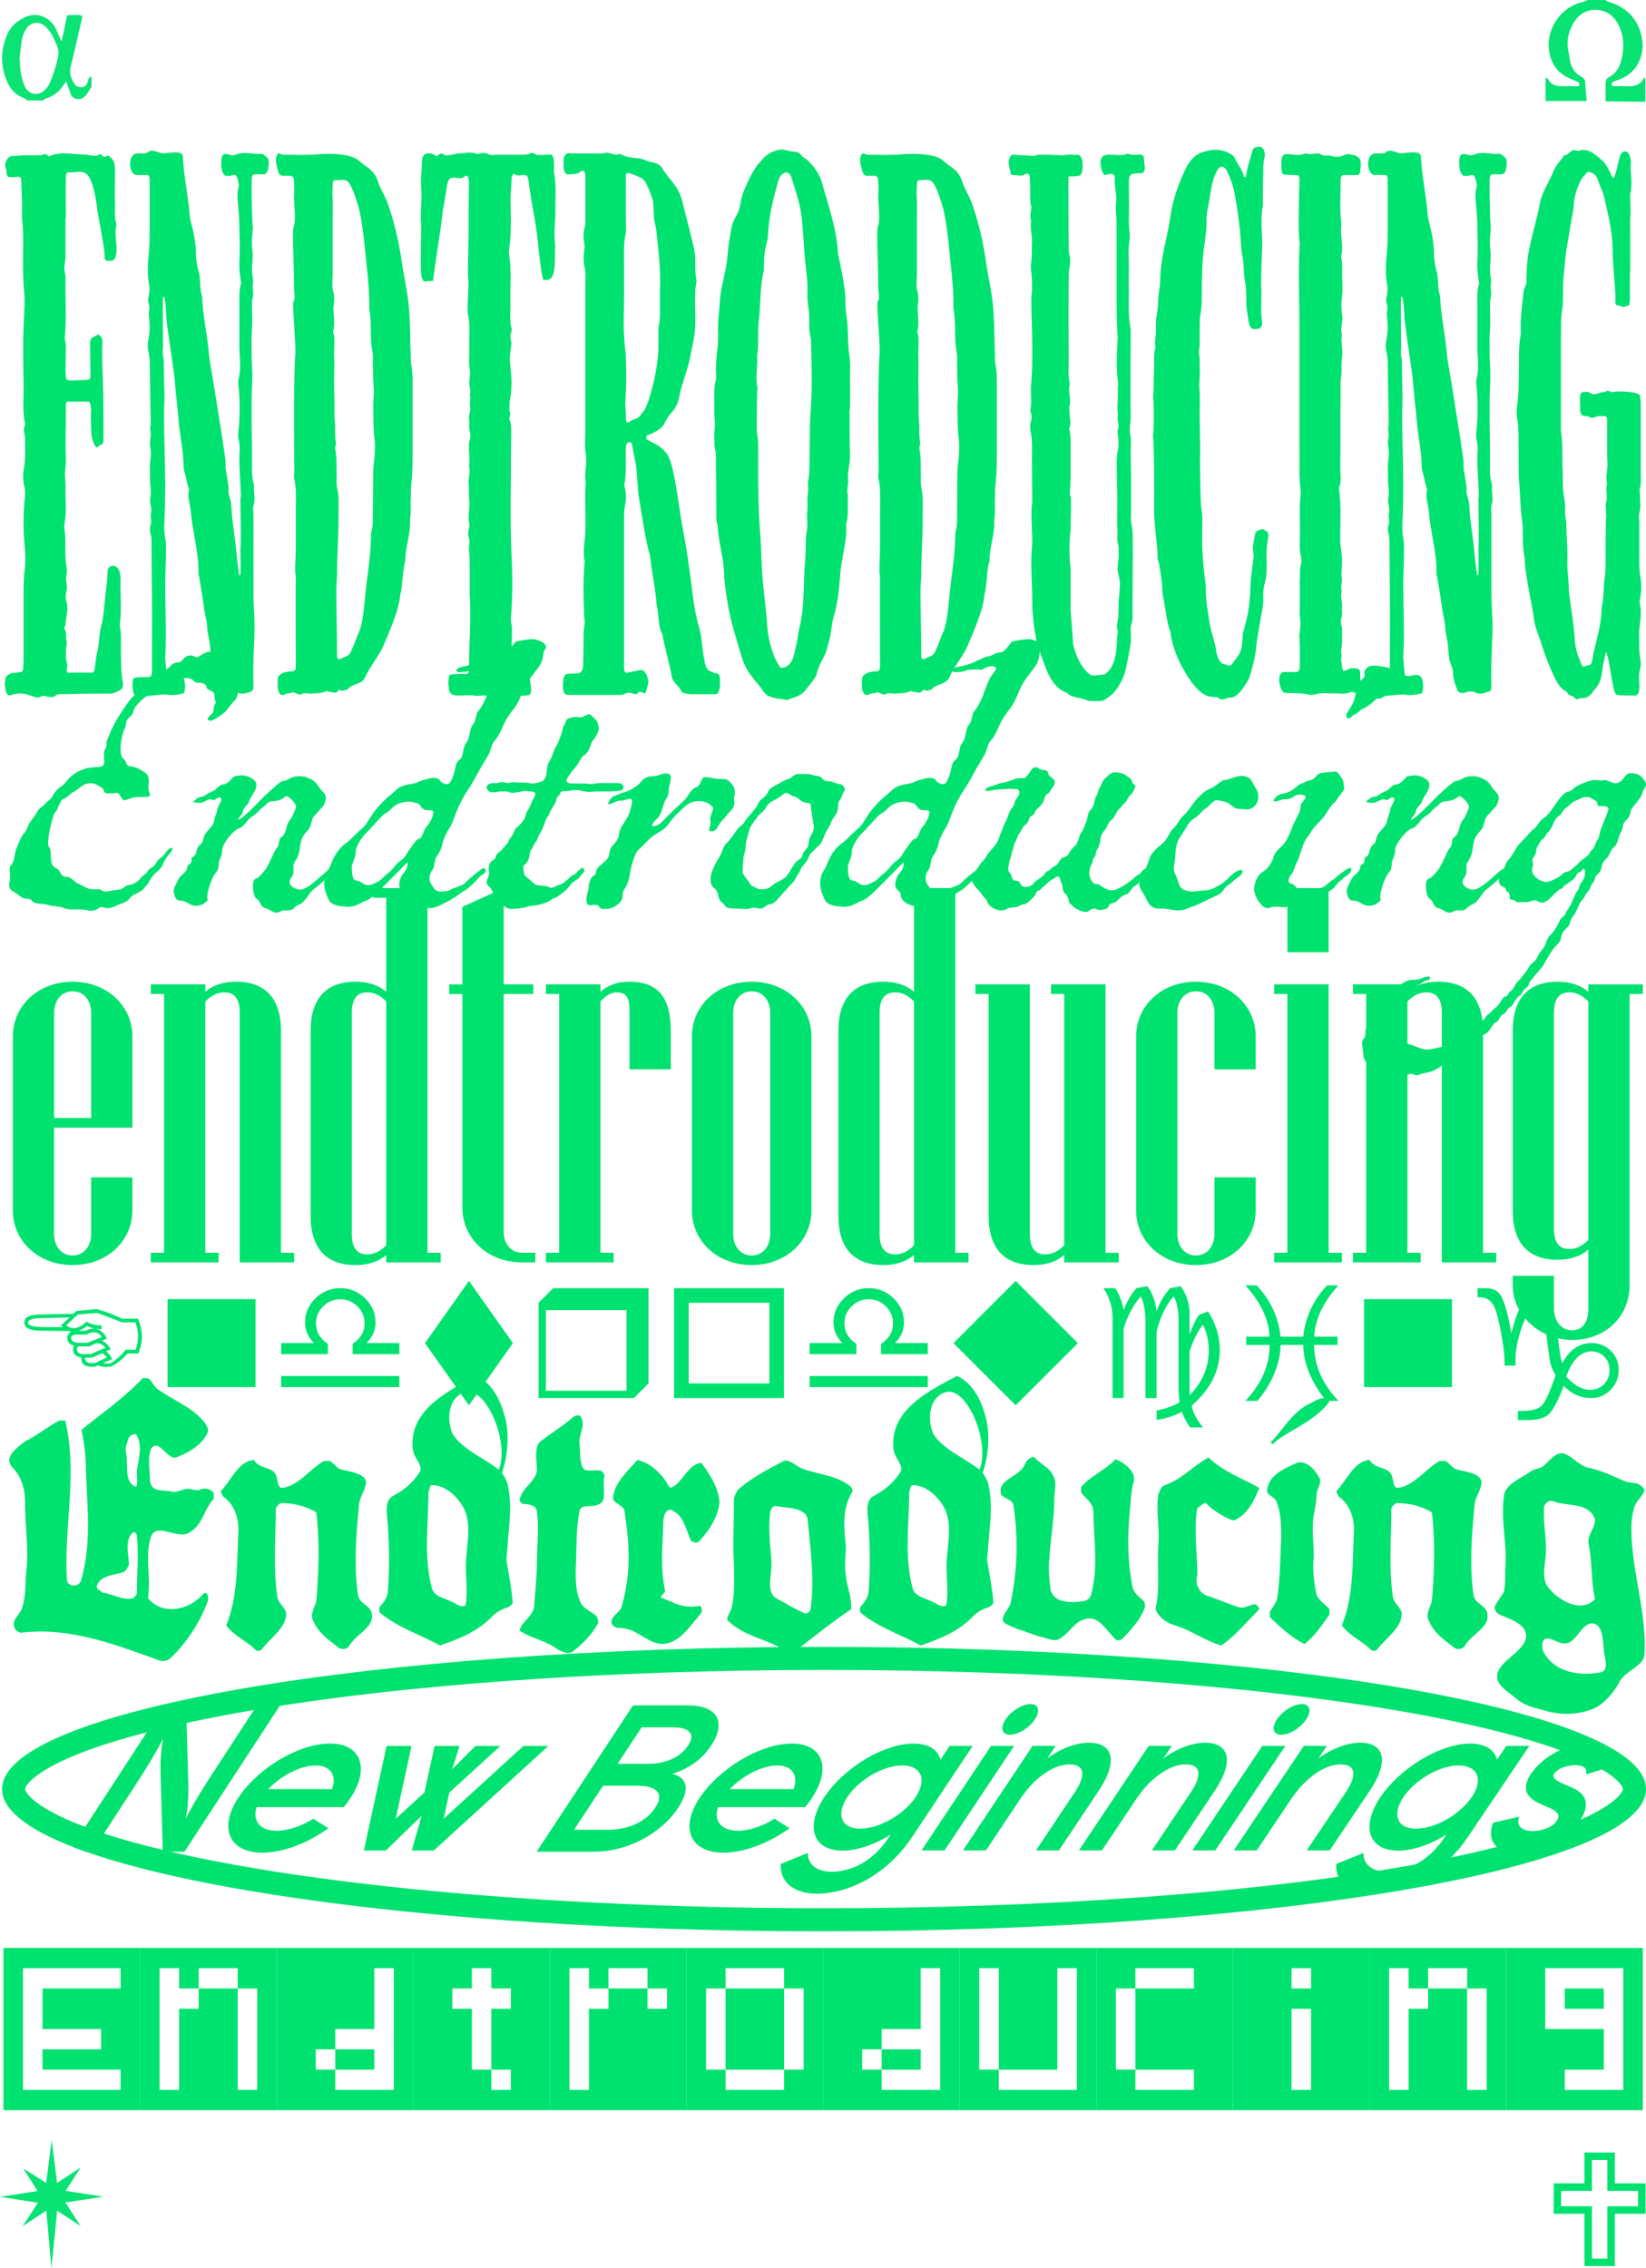 <svg xmlns="http://www.w3.org/2000/svg" viewBox="0 0 660.13 909.68"><defs><style>.d{fill:#00e26f;}.e{fill:#08e373;}.f{fill:#0be375;}</style></defs><g id="a"></g><g id="b"><g id="c"><g><g><path class="d" d="M11.47,278.74c-2.18-.77-4.5-.77-6.82,0-1.6,.77-2.46-.77-2.61-3.57-.15-.51-.15-1.28,0-2.04,0-1.02,.15-1.53,.73-2.04,1.16-1.02,2.32-1.28,3.62-1.28,.58,0,1.3-.26,1.88-.26,.73,0,1.02-.77,1.02-1.79,.15-1.53,.15-2.81,.15-4.34v-23.48c0-3.83,0-7.66,.44-11.23,.44-3.32,.29-6.64,0-9.95-.58-6.13-.58-12.25,0-18.38,.15-1.53,.29-3.32,0-4.85-.73-2.55-.73-5.36-.29-7.66,.73-4.08,.44-8.17,.44-12,0-1.79-1.02-3.57,0-5.36,.15-.26,.15-.51,0-.77-1.16-5.1-.44-10.72-.58-16.08-.15-5.36-.15-10.97-.15-16.33,0-6.64,.87-15.57,.44-19.65-.73-7.15-.44-14.55-.44-21.69,0-2.81-.15-5.36-.44-7.91-.15-2.04,0-4.34,0-6.64-.15-2.04-.15-5.1-.29-7.15,0-3.32-.15-3.57-2.17-3.32-.73,0-1.89,.26-2.76,0-.44,0-1.01-.51-1.01-1.79s-.87-2.55-.44-3.83c.58-1.79,1.45-2.81,3.04-2.81,1.74,0,3.48-.26,5.22-.26h5.66c1.16,0,2.17-1.28,3.48,.51,4.21-2.3,10.3-.77,14.5-.77,1.3,0,4.35,1.02,5.66,0,.29-.25,.87-.25,1.16,.26,1.02,1.53,2.03-.51,3.05,.51,1.74,1.53,2.03,2.04,2.17,5.36,0,4.85-.15,9.44,0,14.29,0,2.3-.29,4.85,.44,6.89,.15,.51,.15,1.02,0,1.53-.73,3.32,.44,6.64,.15,10.21-.29,2.55-.87,3.57-2.46,3.57h-1.16c-.58,0-1.16-.51-1.16-1.53,0-3.32-.73-6.13-1.16-8.93-.58-4.08-1.59-7.91-2.03-12.25-.15-1.28-.44-2.55-.73-4.08-2.47-11.23-4.79-8.68-10.73-8.68-.58,0-.87,.77-.87,1.79-.15,5.36,0,10.97,0,16.33h-.15v15.82c0,1.53-.58,3.06-.43,4.85,0,1.28,.58,2.55,.43,4.08-.15,7.91,.44,15.31-.29,23.48,0,1.02,.44,2.04,.44,3.06,0,3.32-.15,6.89-.15,10.21,.15,3.06-.15,3.83,2.32,3.83l6.67-.25c.58,0,1.02-.77,1.02-1.79,0-4.34-.15-8.68-.15-12.76,0-1.53,.44-2.3,1.16-2.55,.73-.26,1.31-.77,1.89-1.02,.58-.25,1.74,1.02,1.88,2.3,0,.26,.15,.51,0,.77-.29,6.38,.15,11.74,.29,18.12s.15,12.76,.15,19.14v2.3c-.15,1.02-.44,1.53-1.16,1.53-.58,0-.87,1.02-1.45,1.02-.44,0-1.31-1.28-1.45-2.04-.44-1.53-.87-2.81-.87-4.59,0-2.04-.15-4.34-.15-6.38,.15-1.79,.29-2.3-.15-4.08-.15-.77-.44-1.28-.73-1.28h-8.56c-.29,.26-.58,.77-.58,1.02v7.91c-.15,4.59-.15,9.44,0,14.29,.15,2.55-.58,4.85-.29,7.4,.29,2.3,.15,4.85,.15,7.15,.15,3.57,.29,7.15-.29,10.46-.14,1.02-.29,2.04-.14,2.81,.87,5.1-.15,10.46,.87,15.31,.44,2.3-.44,3.83-.15,5.62,.29,1.53,.44,2.81,0,4.59-.29,1.02-.29,2.55,0,3.32,1.16,3.57-.15,6.38-.29,9.7-.15,.51-.72,1.02-.29,1.79,.87,1.28,.29,3.06,.73,4.59,.29,1.02-.29,2.81-.29,4.08,.15,1.53-.15,3.32,.44,4.85,.29,.51,.15,1.28,0,2.04-.29,1.02,0,1.79,.58,1.79h9.57c.58,0,.87-.77,1.02-1.79,.29-2.04,.44-4.34,.87-6.13,1.02-3.57,.73-7.4,1.74-10.97,.87-3.06,1.02-6.64,1.45-10.21,.29-3.57,1.02-7.4,1.02-10.97,0-1.53,.58-2.3,1.16-2.55,2.32-1.02,4.21,1.28,4.06,5.36-.15,5.62,.44,11.49-.15,17.1-.15,.25-.15,.77-.15,1.28,.73,3.32,.44,6.89,.44,10.46,.15,4.34,0,8.68,.87,12.76,.15,1.02-.29,2.3-1.01,2.55-1.31,.77-2.76,1.53-4.21,1.53-4.79,0-12.91,0-17.69,.25-1.59,0-3.19-.51-4.79,1.02-.15,.26-.43,0-.72,0-1.6,.51-3.05-1.02-4.64,0-1.45,.77-3.19-.26-4.79-.77Z"></path><path class="d" d="M54.97,279.5c-.58-.51-1.31-.77-1.6-2.04-.15-1.53-.43-3.32,0-4.85,.15-.51,.44-.77,.58-.77,1.74-.26,3.48-.26,5.22-.26,1.45,0,1.74-.51,1.74-2.81,0-10.21,.15-20.42,0-30.88,0-6.13-.15-12.25-.15-18.38,0-2.04,.15-3.83-.44-5.62-.29-1.28-.29-2.55,.15-3.57,.44-1.28-.15-2.81,0-4.08,.29-1.28,.29-2.55-.15-4.08-.15-.26-.15-.77-.15-1.28,.15-1.53,.44-3.32,.29-4.85-.29-1.53-.29-3.32-.29-4.85,0-1.79-.15-3.32,0-5.1,0-1.79,.58-3.57,.29-5.36-.15-1.53-.58-3.57-.15-4.85,.58-2.04-.58-3.83,.15-5.36l-.44-26.29c-.15-1.02-.15-1.79-.44-2.81-.44-1.53-.44-3.32-.15-4.85,.73-3.32,.73-6.64,.29-9.7-.29-1.79,.58-3.32,0-4.85-.73-1.79,0-3.06,.15-4.85,.15-1.02,.15-2.3-.15-3.32-.73-4.34-.44-8.42,0-12.76,.29-3.06,.29-6.13,.29-9.19v-19.91c0-1.02-.29-1.79-1.02-1.79h-4.21c-2.03,0-3.33-3.83-2.17-6.89,.29-.51,.87-1.28,1.3-1.53,.87-.26,1.74-.26,2.61-.26s1.74,.26,2.46-.26c2.32-2.04,4.64,.51,6.96,.26,1.74-.26,5.08-.77,6.67,0,.44,.26,.73,.77,.73,1.53,.44,8.17,2.18,15.57,2.76,23.48,.15,1.53,.58,2.81,.87,4.08,.87,3.32,1.45,6.64,1.6,10.21,0,2.55,.29,5.36,1.02,7.66,1.02,3.32,.29,7.15,1.45,10.21,.29,8.17,2.18,15.57,2.76,23.48,.29,3.32,1.88,11.23,2.32,14.55,1.6,10.21,2.76,16.84,4.21,27.05,.29,1.79,0,3.57,.29,5.1,.44,1.79,.58,3.57,.87,5.36,.44,1.53-.15,3.06,.44,4.59,.44,1.28,.87,3.06,.87,4.59,.29,5.61,1.31,11.23,1.89,16.59,0,.51,1.01,10.46,1.3,10.72,.15,0,.29,.26,.44-.51,.15-2.81,0-8.93,0-9.44,.29-6.38,0-14.04,0-20.16,0,0,0-1.28,.15-1.28,0-5.1-.58-9.95-.58-15.06,0-2.55,.44-5.36-.29-7.91-.29-.77-.29-1.79-.15-2.81,.73-6.64,.73-13.02,0-19.65,0-.77,0-1.53,.15-2.04,1.16-4.34,.29-8.68,.29-13.02v-17.1c0-2.81-.15-5.62,.73-8.17-.44-2.81-.87-5.36-.73-8.42,.29-4.59,.15-8.93,0-13.53,0-2.81-.15-5.61-.44-8.42-.15-2.55-.72-5.36,.15-8.17,.29-.77-.15-1.79-.29-2.81-.29-1.02-.58-2.04-1.45-2.04-1.16,0-1.74,.77-2.76,.26-.58,.51-1.45-.26-1.88-1.28-.58-1.28-.58-2.55-.58-4.08,0-2.04,.29-3.06,1.45-3.32,1.74,0,2.9,1.02,4.5,.25,3.04-1.28,6.09-.25,9.14-.25,.87-.26,1.74,0,2.46,.77,1.31,.77,1.6,1.53,1.45,3.57-.15,2.55-.87,3.83-2.03,3.83h-.87c-4.35,0-3.92-.77-3.92,6.38,0,5.1,.15,9.95,.44,15.06,0,1.02-.15,1.79-.15,2.55-.15,1.79-.29,3.32-.15,5.1,.44,2.55,.29,5.36,0,8.17,0,1.28,0,2.81,.29,4.08,.44,1.53-.15,2.81,0,4.08,.15,1.53,.29,2.55,0,4.08-.29,1.02-.29,2.3-.29,3.57,0,3.06,.29,5.87,0,8.93-.29,3.32-.15,6.64-.15,9.95,0,3.06,.29,5.62,.29,8.68s-.29,6.89-.29,9.95v9.19c0,3.32,.15,6.64,.15,9.95v9.44c0,1.79,.29,3.83,.87,5.61-.44,2.55,.73,5.36-.29,8.17-.29,1.02,0,2.81,0,4.08v31.39c0,2.55,.15,5.11,.29,7.66,.58,9.95-.73,16.59-.29,29.61-.15,1.02-.29,1.53-1.02,1.79-1.74,.51-3.33,1.28-5.08,.51-1.59-.77-3.19-.77-4.64,0-2.61,.26-2.75-.51-3.48-2.55-.58-1.79-1.16-3.32-1.16-5.36,0-1.79-1.3-4.34-1.59-5.87-.29-2.3-.29-4.08-.58-6.13-.29-2.3-.87-3.83-1.02-6.38,0-2.3-.87-4.85-1.16-7.15-.58-4.34-1.3-8.68-2.03-13.02,0-.25-.29-.77-.29-1.28,.15-6.89-1.45-13.27-2.47-19.91-.44-2.3-.44-4.59-.87-6.89-.29-2.04-1.16-4.34-.44-6.89-.58-1.79-1.02-3.83-1.45-5.87-.29-1.02-.73-2.3-.73-3.32,0-5.87-1.31-11.48-1.89-17.35-.43-5.62-1.16-10.97-1.59-16.59-.44-5.1-2.76-19.4-3.33-24.5-.44-6.89-.58-10.46-1.45-9.7-.15,0,0,18.12,0,18.38,.15,2.04-.44,4.34,.29,6.64,.15,5.1,.15,10.46,.29,15.57-.58,17.35,.87,27.31,0,49.26-.15,2.55-.15,5.1,.44,7.66,.44,1.79-.15,15.31-.15,17.1,0,9.95,.58,20.16,0,30.12,.15,.77,.44,7.4,.87,7.15,.58,0,1.74,.26,2.32,0,3.92-1.02,4.5,.51,4.79,3.83,0,1.28-.15,3.32-.87,3.32-2.03,.51-3.92,.77-5.95,.51-1.88-.26-3.77,0-5.8,.26-1.31,0-2.47,0-3.77,.77-.87,.77-1.88,.77-2.9-.26Z"></path><path class="d" d="M111.37,275.93v-1.53c-.15-2.81,.15-3.57,1.88-4.34,.44-.26,1.02-.51,1.6-.51,.73-.26,1.59-.26,2.32-.26,1.31-.26,1.45-.51,1.45-2.55,0-12-.15-29.35,0-36.24-.58,.26,0-7.15,0-10.72v-15.82c0-3.83,.29-7.91-.58-11.74-.29-1.02,0-2.55,0-3.57-.15-15.82-.29-37.77,.44-47.47,0-6.89-1.45-19.91-.73-20.42,.87-.51,0-4.59,.15-6.89,0-7.66-.87-23.48,0-23.22,.87-3.06,0-7.91,0-12,.15-1.79,.15-3.83,0-5.62,0-1.79-.29-2.3-1.45-2.55h-3.19c-.87,0-1.45-.77-1.74-1.79-.29-1.53-.87-2.81-.87-4.59,0-1.53,.73-2.81,1.45-2.55,.44,0,.87,.51,1.16,.51,5.08,0,10.15,.26,15.08-.25,3.77-.26,12.33-.26,15.52,2.55,3.19,3.06,6.23,3.32,7.98,9.19,.58,1.79,3.04,6.13,3.62,7.91,2.75,7.91,4.64,15.82,5.8,24.5,.73,4.59,2.17,11.49,2.61,16.08,.73,7.15,.58,14.04,.87,21.18,0,1.02,0,2.04,.15,2.81,.58,2.55,.58,5.1,.58,7.66v27.82c0,4.08,0,7.91-.44,12-.29,2.04-.29,4.08-.29,6.13-.15,2.04,0,3.83,0,5.87-.15,2.04-.29,2.04-.29,4.08,.15,4.85-2.03,10.46-1.89,15.31-1.16,3.32-1.01,10.21-2.03,13.53-.44,6.38-4.79,15.82-6.82,20.67-1.3,3.32-5.8,8.93-7.1,12.25-1.6,3.57-5.08,2.55-7.25,5.1-.15,.26-2.18,.77-2.47,.51-.44-.26-.87-.51-1.16,0-1.16,1.53-2.46,.51-3.77,.51-.44,0-.73-.51-1.16-.26-2.03,1.02-4.21,.77-6.38,1.02-1.31,0-2.47-.51-3.62,.25-1.31,.51-2.32-1.02-3.48-.77-1.16,.51-2.32,.26-3.62,1.02-1.02,.51-2.17-1.02-2.32-2.81Zm29.44-14.8c1.16-2.3,2.03-5.1,3.05-7.4,1.59-3.32,2.03-9.44,2.46-13.27,.73-8.42,2.32-16.59,2.46-25.01,0-1.02,0-2.04,.29-2.81,.44-1.53,.44-3.32,.44-4.85,0-5.87,.15-11.48,.15-17.1,0-2.3,.15-4.34,.44-6.38,.29-3.06,.44-6.38,0-9.19-.44-3.83-.29-7.66-.44-11.23,0-3.06,.44-6.13,.15-9.19-.29-3.06-.15-6.13-.29-9.19,0-1.53,.15-3.06-.15-4.34-1.16-5.62-.15-11.74-1.3-17.36,.15-4.85-.44-12.51-1.02-17.1-.58-5.62-1.31-14.04-2.32-19.4-.29-1.53-.58-3.06-1.01-4.59-.87-2.81-2.18-6.89-3.48-8.93-1.3-2.3-3.48-1.53-5.22-1.53-.43,0-1.45,0-1.45,.51-.29,2.55-.29,4.85-.15,7.4,.15,2.55,0,4.85,0,7.15v22.2c0,2.55-.44,5.36,.29,7.66,.73,2.55,0,4.59,0,6.89,.15,3.06,.73,6.13-.15,8.93,1.02,3.06,.29,6.64,.44,9.7s0,5.87,0,8.68,0,5.61,.15,8.68c0,3.06-.15,6.13,.15,9.19,.29,2.55-.15,5.36,.43,8.17,.15,.77-.43,1.79-.29,2.55,.72,3.57,.43,7.15,.58,10.46,0,1.79-.15,3.57,.15,5.1,.87,3.32,.58,6.89,.58,10.46,.15,8.68-.58,16.08-.58,24.76l-.29,5.36c0,10.46,.29,16.59,.29,27.05,0,1.28,.87,1.53,1.6,1.02,1.74-1.02,3.19-.77,4.06-3.06Z"></path><path class="d" d="M190.54,278.99c-2.46-.26-4.93,0-7.25,0-.44,0-.87-.26-1.31-.26-1.31-.26-2.03-1.28-2.03-3.57-.15-.77-.15-1.79,0-2.81,0-1.02,.29-1.79,.87-1.79,2.03-.26,4.06-.26,6.09-.26,.87,0,1.16-.51,1.16-2.3,0-9.19,1.01-21.18,.29-28.84v-12.76c0-1.79,0-3.83-.29-5.61-.15-1.79,.58-3.57-.15-5.36-.44-1.28,0-2.81,.29-4.08,.15-1.02-.29-2.3-.29-3.32,0-2.55,.43-4.85,.29-7.15-.29-2.3,0-4.85-.29-6.89-.29-2.55,1.01-4.59,.15-6.89,.43-2.3,0-4.59,0-6.89,0-1.28-.15-2.81,.43-4.08,.29-1.02,.15-1.79,0-2.81-.58-1.79-.15-3.57-.43-5.61-.15-1.53,.87-2.81,.43-4.59-.43-1.28,.58-3.06-.15-4.59,.73-1.53-.15-3.06-.15-4.59,0-2.04,.58-3.83,.15-6.13-.43-2.04-.15-4.34-.15-6.38v-6.38c0-2.81,.15-5.62-.43-8.42-.44-1.79-.15-3.83-.15-5.61,0-3.06,.44-6.13,.15-9.19-.29-3.06,0-6.13,0-9.19,0-3.32,.15-6.64,.15-9.95v-9.44c0-3.06,.15-6.13,.15-9.19,0-.77,0-1.53-.15-2.04,0-.77-.29-1.53-.73-1.53-.87,0-1.6,1.02-2.32,1.02-2.46,0-4.79-1.53-5.51,2.55l-1.45,8.93c-.44,1.53-.44,3.06-.73,4.85-.58,5.36-2.9,19.14-3.48,24.76-.15,.51-.44-.26-.73,0-.15,.26-.29,.26-.44,.26-.73-.51-1.6,.25-2.47,0-.44-.26-.87-1.28-1.01-2.04-.29-.77-.29-6.38-.29-7.15l.15-14.55h-.15c0-4.08,.15-6.64,.29-10.72l-.15-3.57c-.29-3.57,.29-6.38,.29-9.7,0-2.3,.87-3.57,2.17-3.57,1.16,0,1.6-.26,2.76,.51,.43,.26,.87,.51,1.16,.51,.87-.77,1.74-1.53,2.76-.51,.73,.77,4.93-.51,5.8-.51,2.32,0,4.64-.77,6.96,0,.29,0,.44,.26,.73,.26,1.45-.51,2.75-.77,4.21,0,1.45,.77,3.04,0,4.5,.25h8.56c1.02,0,2.18,0,3.19-.25,1.02-.51,1.74-.77,2.61,0,1.02,.77,5.37,0,6.67,.25,.73,.51,1.16,2.81,.87,6.89,1.02,4.85,.58,9.95,.58,14.8,.15,4.85-.73,8.93-.15,13.53,.15,1.53,0,2.81,0,4.34,0,8.17-.58,10.72-4.06,10.72-.44,0-.73-.26-.87-1.02-.73-2.81-1.6-10.72-1.88-13.78-.44-4.59-1.16-9.19-2.03-13.78-.73-3.83-1.31-7.91-1.89-12-.29-1.28-.72-1.53-1.3-1.53-1.6-.25-2.76,.77-4.35-.51-.15-.26-1.02,1.02-1.02,1.53,0,3.06-.44,5.87-.44,8.93,.15,6.64,.44,13.27-.58,19.91,0,.77-.15,1.53,0,2.04,1.16,6.64,.29,13.27,.58,19.91,0,3.32-.44,6.64,.44,9.7,.29,1.28-.87,2.55-.44,4.08,.58,1.28,.29,2.55,.15,4.08-.58,2.55-.44,5.1-.15,7.66,.58,4.59,.58,8.93-.29,13.27-.15,.77-.15,3.83-.15,4.08,1.02,1.02-.44,2.55,.15,3.57,.58,1.53,.58,3.32,.58,4.85-.15,7.15-.15,14.29-.15,21.44-.15,9.44-.15,18.89,.29,28.33,.44,8.17,.44,16.59-.29,24.76-.15,1.79,.58,2.81,.44,4.59-.15,3.83,0,8.68-.15,12.51v3.57c0,1.02,.44,1.79,1.02,1.79h4.79c1.59,.26,1.59,2.81,2.03,5.87,.15,1.02-.29,2.55-.87,2.55-.87,.26-1.59,.26-2.46,.26h-7.98c-1.16,0-2.18-.26-3.19,.77-.29,.26-.58,.26-.87,.26-2.32-1.79-4.78-.77-7.1-1.02Z"></path><path class="d" d="M225.77,275.16c0-.77,0-1.53,.15-2.3,0-1.28,.72-2.55,1.59-2.55,1.31-.25,2.76,0,4.06-.25q2.32,0,2.32-3.83c.15-4.08,.15-8.42,.15-12.76,.15-1.53,.58-3.32,.44-4.59-.29-1.53-.29-2.81-.29-4.34-.29-6.38-.29-12.76,.29-19.14,0-.51-.15-1.28-.29-1.79,0-1.53-.15-3.06,0-4.34,1.16-7.91,.29-16.08,.58-23.99,.15-1.02,.15-2.04,0-3.06-.29-3.32,.73-6.38,.15-10.21-.58-3.32-.15-7.15-.15-10.46v-56.4c0-3.06,.29-6.38-.58-9.19-.15-.26,0-.51,0-.77-.58-2.55,.58-4.85,.15-7.4-.44-2.3-.44-4.85,.29-7.15,.15-.51,.15-1.28,.15-2.04v-17.87c0-1.79-.73-2.81-1.74-2.04-1.74,1.53-3.62,1.02-5.51,1.28-.58,0-1.3-1.28-1.45-2.3,0-1.28-.15-2.55,0-3.57,0-1.28,.58-2.04,1.3-2.55,.44-.26,1.02,0,1.6,0h8.12c1.89,0,3.77,.26,5.66-.26,1.89-.26,3.62,1.28,5.51,.51,.44-.26,.87,.25,1.16,.25,3.33,1.79,6.23,.77,9.57,2.3,1.74,.77,5.07,.77,6.38,2.81,3.33,5.62,6.96,7.15,8.56,14.8,.73,3.32,4.35,16.33,4.79,19.91,.29,3.32-.15,6.89,.58,10.46,.15,1.02-.44,2.81-.44,4.08-.15,3.32-.15,6.64,0,9.95,.15,8.42-.87,10.21-2.32,18.12-.44,2.55-3.77,11.74-4.06,14.29-1.02,6.13-3.77,6.13-5.95,10.97-1.16,2.55-4.93,4.08-6.82,4.85-.72,.26-.58,.26-.44,1.53,1.6,1.28,7.54,2.81,9.43,8.42,1.89,5.1,3.48,17.36,4.35,22.97,.87,5.36,2.03,10.72,2.76,16.08,.73,5.1,1.45,10.21,2.03,15.31,.58,4.34,1.31,8.68,2.47,12.51,1.45,5.1,1.02,7.91,2.17,13.27,.15,1.02,.58,4.08,2.47,4.59,1.89,.51,.58,.77,2.46,.77,1.02,.25,1.45,1.02,1.31,3.06v2.04c-.15,1.79-.73,3.32-1.74,3.32h-9.43c-.73,0-4.06-.25-4.35-1.28-.72-2.04-3.33-3.32-3.77-5.61-.87-5.36-2.9-11.74-3.77-17.1-1.89-3.32-1.31-7.91-2.32-11.74-.44-6.64-1.89-12.76-2.61-19.4,0-.51-.15-1.28-.44-1.79-1.88-7.4-2.9-15.31-4.21-22.97-.29-2.3-.73-10.72-1.16-12.76-.58-2.55-1.01-4.85-1.45-7.4-.15-.77-.29-1.02-.87-1.02-.58-.26-.87,.26-1.31,.77-.15,.25-.29,.77-.29,1.28-.15,2.81,.29,12-.58,14.55-.15,.51,.15,1.53,.29,2.04,.44,2.04,.44,4.34,0,6.38-.29,1.53-.44,3.06-.44,4.85v59.98q-.15,2.81,1.31,2.55c1.74-.26,3.33-.77,5.08-1.02,1.45-.26,2.61,1.02,3.19,3.57,.44,1.53-.15,2.55-.44,3.83-.58,2.04-.58,2.3-1.74,1.53-.58,0-1.02-.51-1.6,0-.29,.26-.73,.77-1.02,.77-1.45-.25-2.75-1.02-4.35-.25-1.3,.77-2.9,.51-4.35,.51h-18.27c-1.74,0-2.17-.77-2.32-3.57Zm31.76-109.49c.87-1.02,1.16-1.53,1.74-2.81,1.45-3.57,2.9-9.19,3.63-13.27,1.3-7.15,1.16-9.19,1.16-16.84,0-.77,0-1.53,.15-2.3,.58-2.04,.44-4.59,.44-6.89v-7.15c.44-7.66-.58-15.82-1.45-23.99l-.44-2.55c-1.16-3.83,0-8.17-1.6-11.49-2.61-7.15-3.04-6.64-7.25-8.42-.58-.26-1.16-.26-1.6-.51-.87-.26-1.31,0-1.31,1.28v17.87c0,1.79,.29,4.08-.15,5.62-.73,3.32-.58,6.64-.58,9.95v9.95c.15,10.46-.72,17.61,.73,28.07,.15,7.4,.29,11.23-.15,18.38-.29,2.55,.29,4.59,.15,6.89,0,.51,0,1.02,.15,1.53,.15,.26,.58,.51,.73,.51,2.61-2.04,3.33-.51,5.66-3.83Z"></path><path class="d" d="M314.66,280.52c-.44,0-4.35-.51-4.79-.77-1.31-.51-2.32-.51-3.62-2.3-2.76-4.34-6.53-6.89-8.56-13.27-2.61-8.68-4.35-13.53-5.95-22.71-.73-4.34-1.31-8.68-1.45-13.02-.15-4.59-2.46-13.02-2.46-17.61-.73-1.79-.58-4.08-.58-6.13,0-6.13,0-12.25-.15-18.38,0-2.3,.15-4.59-.44-6.89-.29-1.02,0-2.3-.15-3.57-.29-2.55,.44-4.85,.15-7.4-.29-2.3-.15-4.59-.15-7.15,0-2.81-.29-5.87,.58-8.93,.29-1.28,0-2.81,0-4.34,.15-2.55,.15-5.1,.58-7.66,.29-2.3,.44-5.1,.29-7.66-.15-4.08,.58-7.91,.73-11.74,.15-4.08,1.74-9.95,2.46-13.78s.73-8.17,1.6-12.25c.29-1.53,.44-3.06,.87-4.59,.58-2.55,2.17-4.08,2.9-6.64,.73-3.06,.73-4.85,1.89-7.4,1.88-4.34,4.06-9.19,6.81-11.74,1.89-2.81,5.37-4.34,7.83-4.59,1.16-.25,3.48,.77,4.64,.77,1.45,0,3.19,.26,4.06,2.04,2.32,1.02,6.52,5.62,7.83,10.21,2.61,9.44,5.94,18.38,6.52,28.84,.87,3.83,2.17,10.21,2.61,14.04,.58,3.83,.14,7.91,.87,11.23,.72,5.1,.29,10.21,1.01,15.06,.58,3.32,.29,7.15,.29,10.72,.15,3.83,0,7.4,0,11.23h-.14c0,6.38,0,12.76,.14,19.14,0,3.06-1.01,5.87-.72,8.93,.29,1.79-.58,3.57-.29,5.36,.29,1.53,.14,3.32,.14,4.85,0,2.3,.15,4.59-.43,6.89-.29,.51-.29,1.53-.15,2.04,.15,6.38-2.03,12.76-2.46,19.14-.43,5.87-1.01,11.74-2.61,16.84-.87,2.55-1.16,8.68-2.17,10.72-1.16,6.13-3.48,6.89-4.79,12.76-.29,1.02-3.48,4.85-4.06,5.61-2.17,3.06-4.93,3.06-7.54,4.34-.44,0-.87,0-1.16-.26Zm5.22-24.76c.29-1.79,.58-3.57,1.02-5.36,1.88-8.17,1.16-16.84,2.03-25.78,.29-4.08,0-8.42,.73-12.51,.29-1.79,0-3.83,0-5.61,.15-1.79,.29-3.83,.15-5.62-.15-2.04,.44-3.57,.29-5.36-.29-1.79,.29-3.83,.44-5.61,.29-8.42,0-16.84,.58-25.27,.73-9.19,.29-19.14,.15-28.58,0,0,0-.26-.15-.51-.73-2.81-.58-5.61-.58-8.42,0-3.06-.87-5.87-.73-8.93,.29-5.61-.73-10.72-1.16-16.33-.29-4.59-.58-8.93-1.01-13.53-.58-6.38-2.61-11.74-4.21-17.1-.43-1.79-2.03-2.55-3.04-1.79-1.02,.51-1.88,1.53-2.32,3.32-1.89,6.89-3.77,13.78-4.06,21.69,0,1.02-.29,1.79-.43,2.81-.87,2.81-1.16,5.61-1.16,8.68,0,1.28,0,2.55-.29,3.57-1.45,6.38-1.02,13.27-1.89,19.91-.44,4.34,.15,8.93-.58,13.27,.29,4.34-.87,8.68,.15,13.02,.15,.25-.15,.77-.15,1.28-.15,5.36-.15,10.72-.15,16.33,.87,3.83,.44,7.66,.58,11.74v7.4c0,5.61,.15,12,.58,18.63,.58,6.13,.58,12.51,1.02,18.89,.44,7.15,1.6,14.04,2.03,21.18,0,1.02,.15,1.79,.29,2.81,.87,5.36,2.32,9.95,4.79,13.53,.44,.51,.87,.26,1.45,.26,4.06-1.02,4.35-5.87,5.66-12Z"></path><path class="d" d="M345.69,275.93v-1.53c-.14-2.81,.15-3.57,1.89-4.34,.43-.26,1.01-.51,1.59-.51,.72-.26,1.59-.26,2.32-.26,1.3-.26,1.45-.51,1.45-2.55,0-12-.14-29.35,0-36.24-.58,.26,0-7.15,0-10.72v-15.82c0-3.83,.29-7.91-.58-11.74-.29-1.02,0-2.55,0-3.57-.15-15.82-.29-37.77,.43-47.47,0-6.89-1.45-19.91-.72-20.42,.87-.51,0-4.59,.14-6.89,0-7.66-.87-23.48,0-23.22,.87-3.06,0-7.91,0-12,.15-1.79,.15-3.83,0-5.62,0-1.79-.29-2.3-1.45-2.55h-3.19c-.87,0-1.45-.77-1.74-1.79-.29-1.53-.87-2.81-.87-4.59,0-1.53,.72-2.81,1.45-2.55,.43,0,.87,.51,1.16,.51,5.08,0,10.15,.26,15.08-.25,3.77-.26,12.33-.26,15.52,2.55,3.19,3.06,6.24,3.32,7.97,9.19,.58,1.79,3.05,6.13,3.63,7.91,2.75,7.91,4.64,15.82,5.8,24.5,.72,4.59,2.17,11.49,2.61,16.08,.72,7.15,.58,14.04,.87,21.18,0,1.02,0,2.04,.14,2.81,.58,2.55,.58,5.1,.58,7.66v27.82c0,4.08,0,7.91-.44,12-.29,2.04-.29,4.08-.29,6.13-.15,2.04,0,3.83,0,5.87-.15,2.04-.29,2.04-.29,4.08,.14,4.85-2.03,10.46-1.89,15.31-1.16,3.32-1.01,10.21-2.03,13.53-.43,6.38-4.79,15.82-6.81,20.67-1.31,3.32-5.8,8.93-7.11,12.25-1.59,3.57-5.08,2.55-7.25,5.1-.15,.26-2.18,.77-2.46,.51-.44-.26-.87-.51-1.16,0-1.16,1.53-2.47,.51-3.77,.51-.43,0-.72-.51-1.16-.26-2.03,1.02-4.21,.77-6.38,1.02-1.3,0-2.46-.51-3.62,.25-1.31,.51-2.32-1.02-3.48-.77-1.16,.51-2.32,.26-3.62,1.02-1.01,.51-2.17-1.02-2.32-2.81Zm29.44-14.8c1.16-2.3,2.03-5.1,3.04-7.4,1.59-3.32,2.03-9.44,2.46-13.27,.72-8.42,2.32-16.59,2.46-25.01,0-1.02,0-2.04,.29-2.81,.44-1.53,.44-3.32,.44-4.85,0-5.87,.14-11.48,.14-17.1,0-2.3,.15-4.34,.44-6.38,.29-3.06,.43-6.38,0-9.19-.44-3.83-.29-7.66-.44-11.23,0-3.06,.44-6.13,.15-9.19-.29-3.06-.15-6.13-.29-9.19,0-1.53,.14-3.06-.15-4.34-1.16-5.62-.14-11.74-1.3-17.36,.14-4.85-.44-12.51-1.02-17.1-.58-5.62-1.3-14.04-2.32-19.4-.29-1.53-.58-3.06-1.02-4.59-.87-2.81-2.17-6.89-3.48-8.93-1.31-2.3-3.48-1.53-5.22-1.53-.43,0-1.45,0-1.45,.51-.29,2.55-.29,4.85-.14,7.4,.14,2.55,0,4.85,0,7.15v22.2c0,2.55-.44,5.36,.29,7.66,.72,2.55,0,4.59,0,6.89,.14,3.06,.72,6.13-.15,8.93,1.02,3.06,.29,6.64,.44,9.7,.14,3.06,0,5.87,0,8.68s0,5.61,.14,8.68c0,3.06-.14,6.13,.15,9.19,.29,2.55-.15,5.36,.43,8.17,.15,.77-.43,1.79-.29,2.55,.73,3.57,.44,7.15,.58,10.46,0,1.79-.14,3.57,.15,5.1,.87,3.32,.58,6.89,.58,10.46,.14,8.68-.58,16.08-.58,24.76l-.29,5.36c0,10.46,.29,16.59,.29,27.05,0,1.28,.87,1.53,1.59,1.02,1.74-1.02,3.19-.77,4.06-3.06Z"></path><path class="d" d="M427.61,277.72c-4.06-1.28-6.81-5.61-8.84-11.49-1.16-3.32-2.61-6.64-3.33-10.46-.87-4.85-1.45-9.44-1.45-14.55,0-7.91-.87-15.57,0-23.48,0-5.36-.73-12.25,0-16.33,0-5.87-.15-11.49-.15-17.36,0-3.57,.29-7.4-.58-11.23-.14-1.28-.29-2.81,.29-4.08,.29-1.28,.29-2.3-.14-3.32-.15-.26-.29-1.02-.15-1.28,.73-3.32-.14-6.89,.29-10.21,.73-9.19,.44-18.38,.15-27.56,0-3.32-.29-6.38,.14-9.44,.15-1.28,0-2.3,0-3.57,.15-2.81-.72-5.62-.29-8.17,.44-2.55,.15-5.1,.29-7.66,.29-3.06-.87-5.87-.29-8.93-.72-1.79-.14-3.57,.15-5.36-.87-2.3-.44-6.89-.58-9.44-.14-.77-.14-1.79-.14-2.81,0-.77-.58-1.53-1.16-1.28-.15,0-.29-.26-.44,0-1.45,1.28-3.19,.51-4.79,.51-1.01,.26-1.3-.25-1.59-2.3l-.44-2.04c-.29-1.53,.58-3.83,1.6-3.83l8.7,.51,1.45-.51c3.04,0,6.23,0,9.28,.26,1.59,0,3.04-.51,4.79-.26,.58,.26,1.3,0,2.03,0,.73,.26,1.6,1.28,1.74,2.81,0,.77,.15,1.79,0,2.81,0,1.28-.72,2.81-1.45,2.81-1.01,.26-1.88,.26-2.9,.26-1.16,.25-1.31-.77-1.31,1.53,0,8.42,0,18.89,.15,27.31,0,1.02,0,2.04,.29,2.81,.43,1.79,.29,3.06,0,4.85-.29,1.28-.29,2.81-.29,4.08-.15,10.72-.15,21.44,0,32.16,0,3.32-.44,7.15,.43,10.46-1.01,3.06,.87,6.38-.29,9.44-.14,.26,.29,1.28,.15,2.04,0,2.04,.87,4.34-.15,6.64,.58,1.79,.58,4.08,.58,6.13v13.53c0,2.55-.58,8.42-.14,7.15,.58-1.02,.14,9.44,.14,14.04-1.01,6.64,0,15.06,0,15.06v16.59s.44,4.85,1.02,13.78c1.16,5.36,3.92,10.46,7.25,12.51,.43,.25,5.37-.26,5.66-.51,2.75-2.04,4.21-5.87,4.5-10.97,.29-2.04,0-4.08,.58-6.13-1.02-2.04,.14-4.08,.14-6.13s.15-4.08,.15-6.38c.14-1.02,.29-2.3,.29-3.32,.14-1.53,.29-2.81,.14-4.08-.14-1.79-.87-3.57-.87-5.36s.44-3.57,.44-5.62c-.15-1.28,.14-3.06-.29-4.08-.58-2.3,0-4.59-.29-6.89-.15-2.3,0-4.59,0-6.89,.14-4.34-.15-8.42-.15-12.76,0-4.08-.43-7.91,.58-12,.15-.77,0-1.79,0-2.81,.15-1.79-.72-3.32,0-5.36,.44-1.53-.72-3.06-.14-4.85-.58-3.57,.29-7.4-.15-11.23,0-.26,.29-.77,.29-1.28-1.01-6.13-.58-12.51-.29-18.63,.15-1.02-.14-1.53-.14-2.04-.15-4.08-.29-8.17-.29-12v-27.82c0-3.32,0-6.38-.29-9.44-.15-1.53,.43-4.34,.14-5.87l-.58-4.85c0-1.28,.29-3.06-.58-3.57-.58-.51-2.32,0-3.04,.25-.14,0-.43,0-.72-.25-.87-1.02-1.6-4.08-1.31-5.62,.15-.51,.44-1.02,.73-1.53,.29-.25,.58-.51,.72-.51,.29,0,.58,0,.87-.26,2.46-.25,6.09,.77,8.7-.51,1.16,1.02,4.06,.26,5.37,.51,1.31,.26,.87,2.3,1.31,4.85,.14,1.02-.29,2.3-1.02,2.55-1.3,0-2.46,0-3.62,.26-1.16,0-1.74,1.28-1.74,3.06,0,4.59,.15,10.97,0,15.31-.14,3.06,.73,5.87,.15,9.19-.44,3.06-.15,6.38-.15,9.95,0,3.06-.14,6.13,0,9.19,0,4.85-.29,9.95,.58,14.8,.29,1.28,.15,2.81,.15,4.34,0,10.46-.15,20.93,0,31.39,.14,2.3-.73,4.59-.15,7.4,.44,2.3,.15,5.1,.15,7.91s.14,5.61,.14,8.42v15.82c0,.77-.14,2.04,0,2.81,1.02,3.83,.58,7.91,.73,12,0,7.4-.15,15.06-.15,22.71,0,2.3,.29,4.85-.58,6.89-.14,.51-.14,1.53-.14,2.04,.58,5.1-.87,9.44-1.6,13.78-.87,4.85-2.75,8.17-5.08,10.97-1.3,1.53-2.9,2.3-4.35,3.32-.44,.25-5.8,.25-6.24,0-2.9-1.53-5.95-.77-8.56-3.32Z"></path><path class="d" d="M486.92,279.5c-4.21,.26-7.54-3.57-10.44-7.91-3.19-5.1-6.09-10.72-7.11-18.12-1.6-4.34-1.88-9.44-2.9-14.04-.14-.77-.29-1.28-.29-2.04,0-2.81-.43-5.62-.87-8.42-.43-2.55-.14-2.04-1.01-4.59,0-5.36-1.45-13.78-1.45-19.14,0-8.42,.14-22.71-.43-30.88,.43-3.57,.29-7.4,.29-11.23,0-1.79-.44-3.83-.15-5.36,.15-2.3,.15-4.34,.15-6.38,.14-2.04,.14-3.83,.14-5.87s-.14-4.34,.58-6.13c-.58-2.3,.14-4.08,.14-6.13,0-2.3-.14-4.59,.29-6.38,.73-3.83,.44-7.66,1.16-11.23,.15-1.02,.29-2.3,.29-3.57,0-3.06,.44-5.87,.87-8.93,1.02-5.36,2.46-10.97,3.19-16.33,1.01-6.89,3.19-12.76,5.66-18.12,1.74-4.08,4.35-6.89,7.25-7.66,3.77-1.28,7.54-1.53,11.31,.77,.58,.25,1.3,.77,1.74,1.79,1.01,2.55,2.75,4.08,3.48,6.89,.15,.77,.87,.77,.87,.26,.43-3.57,1.74-6.64,2.46-9.95,.44-1.53,1.16-1.79,2.03-1.79,.58-.26,1.16-.26,1.59,0,1.02,.26,1.74,2.3,1.45,3.83-.58,2.04-.58,4.08-.58,6.13-.14,3.83-.14,7.66-.14,11.49,0,.77,.14,1.53,0,2.04-1.16,5.36-.15,10.97-.29,16.33-.15,5.1-.44,10.46-.44,15.57,.44,5.1-.43,9.95,.44,15.06,.14,.77-.73,2.3-1.16,2.3-.72,.26-1.45,.26-2.17,.26-1.31-.26-1.89-1.28-2.18-3.57s-.87-4.59-.87-6.89c0-3.06,0-6.13-.58-9.19-.58-2.81-.29-6.13-.87-8.93-.73-3.32-.73-7.15-1.02-10.46-.58-5.36-1.3-10.72-2.32-15.82-.58-3.06-1.6-5.61-2.76-8.17-.43-1.02-1.01-1.53-1.59-2.04-.29-.25-1.59,0-1.88,.51-2.03,2.55-2.75,6.38-3.48,10.72-.29,2.3-.72,4.34-1.16,6.64-.14,1.02-.29,1.79-.29,2.81,.15,4.08-.43,7.91-1.01,11.74-.73,5.36-.73,10.46-.87,15.57,0,3.83,.14,7.66-.58,11.23-.43,2.04-.14,4.34-.29,6.38v5.1c.15,1.53-.58,3.06-.14,4.85,.29,1.28,.14,3.06,.14,4.85,.29,3.32-.43,6.38,0,9.7,.15,3.06,0,6.13,0,9.19,0,3.32,.15,6.64,.15,9.95,.14,3.32,0,6.38,0,9.44,.14,4.08,0,14.29,.58,18.63,.58,3.06,.29,6.64,.29,9.95-.14,5.62,.44,13.27,1.31,19.4,0,.51,.14,.77,.14,1.28,0,5.87,.58,9.19,1.45,14.55,.73,4.85,2.32,7.66,2.9,12.76,.87,2.55,1.59,4.34,3.92,4.34,.72,.77,1.59,.51,2.32-.26,2.61-3.83,3.48-3.57,4.06-8.93,.15-1.28,0-2.55,.29-3.57,.87-3.32,1.88-6.64,2.32-10.21,.43-3.32,.58-6.38,.72-9.7,.15-3.57,.87-6.89,1.16-10.46,.15-1.28-.29-2.55-.29-4.08,.15-1.28,.58-2.55,.73-4.08,.14-1.53,.87-2.55,1.59-2.55,1.16-.51,1.45-.77,2.61,0,1.59,1.02,1.59,1.53,1.01,4.34-.43,2.04-.43,4.34-.43,6.38,0,3.32,.29,6.89-.58,9.95-.58,2.04-.87,4.08-.73,6.38,.15,2.81-.58,5.62-1.01,8.17-.58,3.57-1.3,7.15-1.74,10.72-.29,4.08-1.3,7.91-2.32,11.49-.72,2.81-2.17,4.59-3.62,6.64-1.45,1.79-2.9,3.06-4.64,3.06-1.6-.26-3.04,1.79-4.79,0-.44-.26-1.02-.26-1.6-.26Z"></path><path class="d" d="M518.81,277.97h-2.75q-2.17,.26-2.9-3.83c-.43-2.55,.15-4.34,1.6-4.59h5.22c1.01-.26,1.3-.77,1.3-2.81,0-3.57,.15-7.15-.14-10.72-.15-2.55,.72-4.85,.29-7.4-.29-2.3-.15-4.85-.15-7.15v-7.91c.15-2.55-.14-5.1,.58-7.66,.15-.77,.15-2.04-.14-2.81-.58-2.3-.44-4.59-.44-6.89,.29-6.13-.43-12.51,.44-18.63-.87-5.87-.44-12-.58-18.12v-47.98c0-10.21-.58-25.27,.14-34.2-.72-2.55-.43-14.04-.14-25.01,0-1.53-.29-2.04-1.16-2.04-1.74,0-3.33,0-4.93-.25-.58,0-1.02-.51-1.02-1.79-.14-.77-.14-1.79-.14-2.81,0-2.3,.58-3.57,1.88-3.57,2.32,0,4.79,.77,6.96,0,2.47-.77,.29,0,2.9,0,1.45,0,3.04-.77,4.35,.25,1.3,.77,2.61,0,3.92,.51,1.74,.51,3.62,.51,5.51-.51,1.16-.51,2.61,0,3.92,.26,2.46,1.02,2.75,2.04,2.17,6.38-.14,1.02-.58,1.53-1.16,1.53h-5.65c-.58,.26-1.02,.51-1.02,1.79,0,5.61-.43,12.25,.29,17.87-.72,4.34,1.16,8.68-.14,13.02,.72,2.55,.43,5.62,.43,8.42,.15,1.79,.15,3.83,.15,5.62-.15,1.79-.44,3.83-.44,5.61,0,1.53,.29,3.06,.44,4.85,0,1.28-.29,2.55-.44,4.08-.29,1.02,.29,2.3,.15,3.32-.15,1.02-.15,1.79,0,2.55,.14,2.3,.43,4.85,0,7.15-.29,2.3,.14,4.59-.29,6.64-.29,1.53-.15,3.32-.15,5.1-.14,10.46,0,20.93-.14,31.39,0,2.81,.58,5.62-.58,8.17,1.16,7.4,.43,14.8,.58,21.95l.43,3.57c.15,1.28,.29,2.81,.29,4.08,0,2.04-.43,4.08-.14,6.38,.29,1.53-.58,3.57,0,5.36-.73,2.04,.29,4.08,.14,6.13-.14,.77-.14,1.53,0,2.04,.29,2.04-1.01,3.57-.29,5.36,.58,1.79,.15,3.83,.29,5.62,.29,2.3-.87,4.59-.14,6.64-.44,1.28-.15,2.3,0,3.32,.43,3.06,.29,3.06,1.88,2.55,.72-.26,1.3-.77,2.03-.77,4.21,0,3.48,.25,3.48,6.89,0,1.79-1.01,3.57-1.88,3.06-1.59-1.02-3.04,.26-4.64,.26-2.9-.26-5.66,0-8.56-.26-2.03,0-3.92,1.28-5.95,.51-1.88-.51-3.77-.25-5.66-.51Z"></path><path class="d" d="M551.44,279.5c-.58-.51-1.3-.77-1.59-2.04-.15-1.53-.44-3.32,0-4.85,.14-.51,.43-.77,.58-.77,1.74-.26,3.48-.26,5.22-.26,1.45,0,1.74-.51,1.74-2.81,0-10.21,.14-20.42,0-30.88,0-6.13-.15-12.25-.15-18.38,0-2.04,.15-3.83-.43-5.62-.29-1.28-.29-2.55,.14-3.57,.44-1.28-.14-2.81,0-4.08,.29-1.28,.29-2.55-.14-4.08-.15-.26-.15-.77-.15-1.28,.15-1.53,.44-3.32,.29-4.85-.29-1.53-.29-3.32-.29-4.85,0-1.79-.14-3.32,0-5.1,0-1.79,.58-3.57,.29-5.36-.14-1.53-.58-3.57-.14-4.85,.58-2.04-.58-3.83,.14-5.36l-.43-26.29c-.14-1.02-.14-1.79-.43-2.81-.44-1.53-.44-3.32-.15-4.85,.72-3.32,.72-6.64,.29-9.7-.29-1.79,.58-3.32,0-4.85-.72-1.79,0-3.06,.15-4.85,.14-1.02,.14-2.3-.15-3.32-.72-4.34-.43-8.42,0-12.76,.29-3.06,.29-6.13,.29-9.19v-19.91c0-1.02-.29-1.79-1.01-1.79h-4.21c-2.03,0-3.34-3.83-2.18-6.89,.29-.51,.87-1.28,1.31-1.53,.87-.26,1.74-.26,2.61-.26s1.74,.26,2.47-.26c2.32-2.04,4.64,.51,6.96,.26,1.74-.26,5.08-.77,6.67,0,.44,.26,.73,.77,.73,1.53,.43,8.17,2.17,15.57,2.75,23.48,.14,1.53,.58,2.81,.87,4.08,.87,3.32,1.45,6.64,1.59,10.21,0,2.55,.29,5.36,1.01,7.66,1.02,3.32,.29,7.15,1.45,10.21,.29,8.17,2.17,15.57,2.75,23.48,.29,3.32,1.89,11.23,2.32,14.55,1.6,10.21,2.75,16.84,4.21,27.05,.29,1.79,0,3.57,.29,5.1,.44,1.79,.58,3.57,.87,5.36,.44,1.53-.14,3.06,.44,4.59,.43,1.28,.87,3.06,.87,4.59,.29,5.61,1.31,11.23,1.89,16.59,0,.51,1.01,10.46,1.3,10.72,.15,0,.29,.26,.44-.51,.14-2.81,0-8.93,0-9.44,.29-6.38,0-14.04,0-20.16,0,0,0-1.28,.14-1.28,0-5.1-.58-9.95-.58-15.06,0-2.55,.44-5.36-.29-7.91-.29-.77-.29-1.79-.14-2.81,.72-6.64,.72-13.02,0-19.65,0-.77,0-1.53,.14-2.04,1.16-4.34,.29-8.68,.29-13.02v-17.1c0-2.81-.14-5.62,.73-8.17-.44-2.81-.87-5.36-.73-8.42,.29-4.59,.15-8.93,0-13.53,0-2.81-.14-5.61-.43-8.42-.15-2.55-.73-5.36,.14-8.17,.29-.77-.14-1.79-.29-2.81-.29-1.02-.58-2.04-1.45-2.04-1.16,0-1.74,.77-2.75,.26-.58,.51-1.45-.26-1.88-1.28-.58-1.28-.58-2.55-.58-4.08,0-2.04,.29-3.06,1.45-3.32,1.74,0,2.9,1.02,4.5,.25,3.04-1.28,6.09-.25,9.13-.25,.87-.26,1.74,0,2.47,.77,1.3,.77,1.59,1.53,1.45,3.57-.14,2.55-.87,3.83-2.03,3.83h-.87c-4.35,0-3.92-.77-3.92,6.38,0,5.1,.14,9.95,.43,15.06,0,1.02-.14,1.79-.14,2.55-.15,1.79-.29,3.32-.15,5.1,.44,2.55,.29,5.36,0,8.17,0,1.28,0,2.81,.29,4.08,.43,1.53-.14,2.81,0,4.08,.15,1.53,.29,2.55,0,4.08-.29,1.02-.29,2.3-.29,3.57,0,3.06,.29,5.87,0,8.93-.29,3.32-.14,6.64-.14,9.95,0,3.06,.29,5.62,.29,8.68s-.29,6.89-.29,9.95v9.19c0,3.32,.14,6.64,.14,9.95v9.44c0,1.79,.29,3.83,.87,5.61-.43,2.55,.72,5.36-.29,8.17-.29,1.02,0,2.81,0,4.08v31.39c0,2.55,.14,5.11,.29,7.66,.58,9.95-.72,16.59-.29,29.61-.14,1.02-.29,1.53-1.01,1.79-1.74,.51-3.34,1.28-5.08,.51-1.6-.77-3.19-.77-4.64,0-2.61,.26-2.75-.51-3.48-2.55-.58-1.79-1.16-3.32-1.16-5.36,0-1.79-1.31-4.34-1.6-5.87-.29-2.3-.29-4.08-.58-6.13-.29-2.3-.87-3.83-1.01-6.38,0-2.3-.87-4.85-1.16-7.15-.58-4.34-1.3-8.68-2.03-13.02,0-.25-.29-.77-.29-1.28,.15-6.89-1.45-13.27-2.46-19.91-.43-2.3-.43-4.59-.87-6.89-.29-2.04-1.16-4.34-.43-6.89-.58-1.79-1.02-3.83-1.45-5.87-.29-1.02-.72-2.3-.72-3.32,0-5.87-1.31-11.48-1.89-17.35-.43-5.62-1.16-10.97-1.59-16.59-.44-5.1-2.75-19.4-3.33-24.5-.44-6.89-.58-10.46-1.45-9.7-.15,0,0,18.12,0,18.38,.14,2.04-.44,4.34,.29,6.64,.14,5.1,.14,10.46,.29,15.57-.58,17.35,.87,27.31,0,49.26-.15,2.55-.15,5.1,.43,7.66,.44,1.79-.14,15.31-.14,17.1,0,9.95,.58,20.16,0,30.12,.14,.77,.43,7.4,.87,7.15,.58,0,1.74,.26,2.32,0,3.92-1.02,4.5,.51,4.79,3.83,0,1.28-.14,3.32-.87,3.32-2.03,.51-3.92,.77-5.95,.51-1.89-.26-3.77,0-5.8,.26-1.3,0-2.46,0-3.77,.77-.87,.77-1.89,.77-2.9-.26Z"></path><path class="d" d="M629.45,278.74c-.58,0-.87-1.28-1.45-1.53-2.75-1.02-4.64-5.61-6.09-8.93-1.59-3.57-2.9-7.4-4.21-11.49-1.01-3.06-2.32-5.87-2.61-9.19-.43-3.57-1.16-6.64-1.74-9.7-.73-4.85-1.89-9.44-1.89-14.29-1.16-4.85-.43-9.95-1.01-14.8-.73-4.85-.73-9.7-1.16-14.8-.44-4.85-.15-9.95-.29-15.06,0-3.32,.14-6.89-.43-10.46-.44-1.79-.44-3.83-.15-5.62,.72-4.34,.58-8.42,.72-12.76,.15-5.1-.29-10.72,.73-15.82,.14-1.02,0-2.3,0-3.57,0-4.59,.72-9.19,1.16-13.78,.14-1.53,1.16-2.55,1.16-3.83-.15-3.32,.29-8.93,.87-12,1.16-6.38,3.19-12.76,4.5-19.4,.87-4.85,3.48-8.17,5.22-12.51,1.16-3.06,3.04-4.59,4.5-6.89,1.88,0,2.61-2.55,4.64-2.04,.72,.26,1.3,.26,2.03,0,3.48-.77,6.24,2.04,9.14,4.59,1.16,1.28,2.03,3.06,2.9,4.85,1.02,2.3,1.16,2.3,2.03-.51,.58-2.04,1.02-4.34,1.6-6.38,.43-1.53,1.45-2.3,2.46-2.04,1.01,.26,1.45,1.28,1.88,3.06,.29,1.53-.14,2.81,0,4.08,.29,3.32,.58,6.64-.14,10.21-.15,.51,0,1.28,0,2.04,0,2.3,.29,4.59,0,6.89-.15,2.55,0,5.1,0,8.17v7.15c0,2.55,0,5.1-.15,7.91v6.89c0,1.79,.15,4.08-.43,5.36-.87,0-2.18,1.02-3.19,.26-.58-.51-1.3,0-1.88-.51-.58-.51-.29-2.04-.29-3.32-.29-6.64-1.16-13.02-1.16-19.65-.15-7.4-2.03-14.04-3.48-20.67-.58-2.3-1.74-4.08-2.32-6.38-.73-2.3-2.32-3.06-3.92-3.32-.58,0-1.01,.51-1.3,1.28-1.59,.77-4.64,7.4-4.64,13.53-1.16,6.13-1.89,10.72-2.9,16.84-.44,2.81-.73,6.89-1.01,9.95-.58,4.34,0,9.19-.58,13.27-.73,4.34-.44,8.68-.58,12.76v35.99c.87,5.36,.43,10.72,.72,16.33,.15,3.32-.14,6.89,.58,10.72,.72,3.06,0,6.64,.87,9.7,0,5.62,.58,9.95,.43,15.82-.14,3.32,.58,7.66,.58,10.97,0,1.53,.29,2.81,.44,4.34,.72,5.11,1.59,10.21,1.88,15.31,.15,4.34,1.45,7.66,2.75,10.72,.44,1.02,.87,1.02,1.45,.77,.73-.51,1.16-.26,1.88-.51,.87-.51,1.16-2.3,1.31-3.83,1.3-6.38,3.48-12.25,3.48-19.65,1.02-3.57,.58-7.4,1.16-11.23,.58-3.32,.29-6.89,.44-10.46,0-2.55-.15-4.85,0-7.15,0-2.3,0-4.59,.14-6.64,.29-2.3-.58-4.59,.15-6.89,.58-2.04-.58-4.59,.29-6.89-.73-2.55,.14-5.1,.14-7.66-.14-2.3-.14-4.85-.14-7.15v-10.72c0-.77-.29-1.53-.73-1.53-1.74,0-2.17-.25-3.92,.26-1.01,.51-1.74,.51-2.61,0-.58-.51-.58-.26-1.3-.26-1.16,0-2.17-.51-2.32-2.55,0-1.02,.15-1.28,0-2.55-.14-3.06,0-4.59,1.45-4.59,.58,0,1.45-.26,2.03,0,2.61,2.04,4.06-.26,6.67,0,1.02-1.28,2.03,.26,3.04,0,1.74-.51,10.59-.26,10.88,1.53,.29,1.02,.29,4.85,.29,5.87v25.01c0,2.04,.29,4.34-.44,6.64-.14,.51,.15,1.28,.15,2.04-.15,2.3,.58,4.85-.29,7.4-.29,1.02,0,2.81,0,4.08v11.49c0,3.32-.15,6.64,.43,9.95,.44,2.55,.44,5.61,0,8.42-.14,.77-.43,1.53-.29,2.04,.87,3.57,.29,7.15-.14,10.46-.15,2.55,0,5.36,0,7.91-.15,2.81,1.16,5.36,.29,8.42-.73,2.3-.15,5.1-.29,7.66-.15,1.79-.58,2.55-1.6,2.81-.58,0-6.38,0-7.1-.26-.87,0-1.16-1.02-1.6-2.55-.72-3.06-1.88-11.74-2.61-13.53,0-.26-.15-.26-.15-.51-.14-.51-.43-.51-.58,.26,0,.26-.72,3.83-.87,4.08-.58,4.08-.58,7.4-3.77,10.46-1.31,2.3-3.19,3.32-5.08,3.06-1.02,0-1.45,1.02-2.46,0-.44-.51-1.02-.77-2.18-1.28Z"></path></g><g><path class="d" d="M96.46,272.88l-.85,4.05c-.34,1.29-.17,2.58-1.37,3.87-1.37,1.29-3.08,4.05-4.45,5.16-1.37,1.11-4.28,3.13-5.47,3.13-.68,0-1.03-.37-1.03-.74s.34-.74,.86-1.29c1.2-1.29,1.54-.92,1.54-2.95,0-1.47,.86-1.84,.86-2.39,0-.18,0-.37-.17-.55-.68-1.11,0-2.58-.86-3.5-.85-.74-2.74-1.1-2.74-2.21,0-.92-1.54-1.66-2.91-1.66h-.86c-1.2,0-1.54-1.66-3.59-1.84-2.05,0-4.96,0-6.5,.92-1.71,.92-2.05,.37-3.25,1.47s-2.57,1.47-4.11,2.21-2.4,2.21-4.11,3.68c-1.71,1.66-3.59,3.13-3.94,5.16-.34,1.84-2.74,2.58-2.91,4.42,0,1.66-1.03,2.95-1.37,4.6-.34,1.47-.68,2.95-.86,4.6v1.29c0,1.66,.17,3.5,1.2,4.05,1.2,.92,.86,2.76,2.4,2.95,1.71,.18,2.57,.55,3.76,1.11,1.2,.74,2.4,1.29,3.25,2.21,.51,.74,.68,1.47,.68,2.58,0,.74,0,1.47-.17,2.39,0,1.84,.68,2.58,.68,3.13,0,.37-.17,.55-.68,.74s-1.03,.18-1.54,.18h-1.88c-.68,0-1.54,0-2.4,.18-1.88,.37-2.74,1.11-3.59,1.11-.17,0-.51,0-.68-.18-1.03-.74-1.37-2.76-2.57-2.76-1.2,.18-1.37,.18-3.59,.18s-1.03-1.66-2.74-2.39c-1.03-.74-2.4-1.66-4.28-1.66-.68,0-1.54,.18-2.4,.55-1.71,.92-3.08,2.39-4.28,2.95-1.2,.37-2.4,2.21-3.94,2.76-1.54,.37-2.39,4.24-3.08,4.97-.86,.55-1.37,2.76-1.88,4.6-.51,2.03-1.03,4.42-1.2,6.08,0,.92-.17,1.66-.17,2.39,0,.55,.17,1.1,.51,1.47,.86,1.1,.34,2.76,.68,4.24,.17,1.47,0,3.13,2.05,4.05,2.05,1.1,1.54,3.31,3.93,3.5,2.4,0,3.25,2.03,4.62,2.58,1.54,.55,2.74,1.66,4.79,2.21,.68,.18,1.2,.18,1.88,.18h1.37c.68,0,1.2,0,1.54,.37,.34,.37,.86,.55,1.54,.55,.86,0,1.71-.18,2.74-.37,1.54-.18,1.88-.37,2.57-.37,1.88,0,2.74-1.84,4.11-1.84,1.88-.18,3.76-1.47,4.79-2.76,.86-1.29,2.22-1.47,2.91-2.95,.86-1.29,2.57-1.47,3.25-3.13,.86-1.66,2.39-2.21,3.42-3.5,.86-1.29,1.88-2.58,2.74-2.58,.34,0,.51,.18,.51,.37,0,.37-.51,1.29-1.37,2.21q-1.2,1.29-2.05,2.95c-.68,1.66-1.2,2.76-3.08,4.24-1.88,1.66-2.57,3.13-3.08,4.05-.68,1.29-1.2,1.29-2.22,2.76-1.03,1.29-4.62,2.21-5.3,3.5-.68,1.29-2.74,2.03-4.28,2.58-1.54,.55-2.22,1.29-4.45,1.47-1.03,0-2.05-.37-2.74-.37-.51,0-.86,.18-1.2,.55-.68,.55-2.05,.92-3.25,.92-.51,0-.86-.18-1.2-.18-1.03-.37-2.22-.37-3.42-.37h-3.08c-1.37,0-2.57-.37-3.42-.74-1.03-.55-3.76-.37-5.99-1.1-2.22-.74-4.96,0-6.33-1.66-1.2-1.66-2.57,.18-4.96-2.03-2.22-1.84-4.11-1.84-4.11-4.24,0-.37,0-.74,.17-1.29,.17-.74,.17-1.47,.17-2.03,0-1.29-.17-2.21-.17-2.95s.17-1.29,.68-1.84c1.54-1.66,1.2-4.97,2.05-6.63,1.03-2.21,1.88-4.97,3.08-6.08,1.2-1.11,1.37-3.32,2.57-4.6,.68-1.1,1.71-2.21,2.57-3.68,.68-1.66,1.88-2.03,3.25-3.5,1.2-1.29,2.74-2.03,3.25-3.5,.68-1.47,2.4-2.95,3.76-3.87,1.37-.92,1.37-1.84,3.76-3.87,2.22-2.03,5.13-2.76,6.33-3.13,1.2-.18,3.25-.37,4.45-.37,1.2-.18,2.22-.55,2.22-2.03,0-.74-.17-1.84-.17-2.95,0-.92,.17-1.66,.51-2.21,.34-.55,.51-.74,.51-1.11v-.92c0-.37,0-.74,.17-1.29,1.37-3.13,1.71-4.79,4.62-9.58,2.91-4.6,4.62-7,5.65-7.92,1.2-.92,2.05-3.5,4.11-4.24,1.37-.55,2.22-1.29,2.91-3.13,.86-1.66,2.22-1.29,3.25-2.21,1.03-.92,2.22-.74,3.76-1.84,1.54-1.1,1.71-2.03,3.25-2.39,1.37-.37,1.37,.37,2.91-1.29,.86-1.1,2.05-1.66,3.08-1.66,.51,0,1.03,.18,1.54,.37,.34,.18,.51,.37,.86,.37,.51,0,1.03-.37,2.22-1.11,1.54-.74,2.05-1.11,2.74-1.11,.17,0,.51,0,.86,.18,1.2,.37,2.57,.55,3.42,.55,1.54,0,3.25,.37,3.93,1.29,.68,.74,1.88,1.47,2.91,1.84,1.03,.37,.68,2.03,1.37,3.13,.34,.55,.51,1.29,.51,2.03,0,.92-.17,1.66-.34,2.39Z"></path><path class="d" d="M132.56,350.6c-1.03,.74-1.54,1.66-2.4,2.39-1.54,1.47-3.25,2.76-4.79,4.05-1.88,1.66-2.91,4.79-5.3,5.71-.86,.37-1.71,.92-2.39,1.66s-1.71,.74-2.74,.74h-1.03c-1.03,0-2.05,.92-2.91,.92-1.37,0-2.4-.92-3.59-1.47-1.03-.55-1.88-.37-2.57-1.47-.68-1.1-.86-2.03-2.05-2.76-1.03-.74-1.37-3.87-1.37-5.16,0-1.1,.17-2.39,1.2-2.76,1.37-.55,2.22-1.84,3.25-2.95,2.05-2.21,3.93-8.29,5.3-9.58,1.03-.92,.34-3.32,1.54-4.05,2.39-1.47,1.71-4.79,3.59-7,.68-.74,2.4-4.42,2.4-5.34,0-1.47-3.08-4.24-3.76-4.24-.17,0-.51,.18-.68,.37-1.2,.92-1.71,1.1-3.08,1.47-1.37,.37-3.25,0-4.28,1.29-.86,1.1-2.22,1.66-3.08,2.76-1.2,1.66-3.08,2.21-4.28,3.68-1.03,1.29-2.4,3.13-3.93,3.5-1.37,.37-4.28,3.68-4.96,4.97-.86,1.29-1.54,2.39-1.54,4.05,0,1.84-1.37,3.68-1.37,4.79,0,1.29-.17,2.76-1.03,3.68-1.54,1.47-3.59,7.18-3.59,10.13,0,.37,.17,.74,.17,1.1-1.54,1.66-2.74,2.21-4.96,2.21s-3.42-2.03-5.82-2.03c-1.03,0-1.71-.37-2.22-1.29-.17-.18-.68-2.39-.68-2.58,0-1.1,2.05-5.16,2.74-5.89,.68-.55,2.4-2.03,2.57-2.95,.51-1.66,0-1.29,1.2-2.03,.34-.18,.68-.74,.68-1.29,0-.92,0-1.29,.51-1.47,1.88-.92,1.2-3.5,2.57-4.6,1.71-1.47,1.2-1.47,1.88-3.5,.68-2.39,3.76-3.87,4.11-6.45,.17-1.47,1.03-2.76,1.2-4.24s1.71-3.31,1.71-4.42c0-.37-.34-.74-.68-.74-1.03,0-1.71,1.11-2.39,1.11-.17,0-.34,0-.51-.18-.17,0-.51-.18-.68-.18-1.37,0-2.91,1.47-4.45,1.47-.51,0-2.57-.18-2.74-.55,.68-.37,1.2-.74,1.71-1.29,.68-.55,2.39-.55,3.42-1.29,1.03-.74,2.05-1.29,3.08-1.66,1.2-.55,2.57-2.58,3.76-2.58,1.03,0,2.39-.92,3.08-1.66,.51-.55,1.03-1.47,1.88-1.66,.86-.18,2.05-.37,2.91-.37,1.71,0,5.65,1.47,5.65,3.68,0,2.95-2.39,4.6-3.08,7.18-.17,.74-1.37,1.47-1.88,2.39s-.51,2.21-1.37,2.95c-.34,.37-1.03,1.11-1.03,1.66,1.2,0,5.99-4.79,10.26-9.21,3.59-3.32,6.84-6.45,8.04-6.45,1.88,0,2.4-1.84,6.5-1.84,2.22,0,5.13,1.1,6.67,2.95,.68,.74,1.2,1.84,1.88,2.58,.86,.92,1.88,1.84,1.88,3.13,0,.74-.68,3.13-1.37,3.68-1.2,1.1-2.22,2.58-3.42,3.68-.86,.92-1.03,3.31-1.71,4.6-.68,1.29-2.05,2.21-2.74,3.68-1.54,2.76-.86,6.08-2.4,8.66-1.2,2.03-1.37,2.21-1.37,3.32v2.03c0,2.21-1.54,2.21-1.54,4.24,0,1.66,2.74,2.95,4.11,2.95,4.11,0,10.78-8.47,12.66-8.47,.17,.18,.17,.37,.17,.55,0,.55-.17,1.29-.51,1.66Z"></path><path class="d" d="M218.61,260.36c-1.2,1.84-.34,3.5-1.88,6.08-1.54,2.58-4.79,5.89-6.33,9.39l-2.05,4.6c-.68,1.66-1.71,3.13-2.57,4.24-1.88,2.21-3.25,4.79-3.93,6.26s-1.71,4.24-3.42,6.08c-1.54,1.66-1.54,4.24-2.74,6.08-1.2,2.03-2.91,4.79-4.28,7.37-1.37,2.58-3.08,5.52-4.45,7.37-1.2,2.03-2.74,4.79-3.42,6.63-.86,1.84-1.71,4.97-3.08,7.37-1.54,2.21-2.91,5.53-3.08,6.81-.17,1.1-1.03,3.31-2.22,4.79-1.03,1.47-.68,3.68-1.54,5.16-.68,.92-1.37,2.21-1.37,3.68,0,.74,.17,1.66,.68,2.39,1.37,2.03,1.88,2.95,3.93,2.95,2.22-.18,2.22,0,4.11-.92,1.03-.55,2.57-.92,4.62-1.84,.68-.37,2.22-2.03,3.76-3.32,2.22-1.84,2.91-2.21,3.42-2.76,.34-.37,.86-.55,1.2-.55,.51,0,.86,.37,.86,1.1-.17,1.29-1.88,1.47-2.74,2.58-.86,1.1-4.11,4.42-5.82,5.34-1.03,.55-1.88,1.29-3.76,2.58-3.59,2.21-4.45,2.39-5.65,3.13-.86,.37-2.05,1.1-4.45,1.29q-1.2,0-2.74-.37c-1.54-.37-2.57-.55-3.59-.92-1.88-.74-3.08-1.66-3.42-2.76-.34-1.66-.17-2.03-1.88-3.5-.51-.37-.68-1.1-.68-1.84,0-1.66,.86-3.68,1.71-4.6,1.2-1.29,1.71-2.95,1.71-3.68,0-.37,0-.55-.17-.55s-.34,.18-.51,.37l-10.95,11.05c-1.88,1.84-3.93,3.5-5.3,3.87-1.54,.55-2.74,1.47-4.45,2.03-.68,.18-1.54,.37-2.4,.37-.68,0-1.37-.18-2.22-.18-2.57-.18-3.93-.74-4.96-1.66-1.03-1.1-1.37-2.58-2.05-4.24-.34-1.1-.51-2.39-.51-3.5,0-2.21,.68-4.05,1.54-5.16,.85-1.11,1.37-3.32,2.74-5.71,1.03-1.84,2.57-3.68,4.28-4.97,1.88-1.29,2.91-2.58,4.28-3.87,1.54-1.47,3.42-2.76,4.45-4.6,2.05-3.32,3.25-4.97,4.45-6.26,1.03-1.29,3.25-3.5,4.96-4.79,1.2-.92,2.05-2.03,3.25-2.76,1.2-.74,2.4-1.1,4.11-1.47,3.59-.37,3.25-1.1,6.33-1.84,1.54-.37,2.57-.74,3.59-.74s1.88,.37,2.39,.92c.68,1.1,1.88,1.66,2.91,1.66,.17,0,.51-.18,.68-.18,.86-.55,2.05-3.32,2.57-6.08,.51-2.58,.86-2.76,2.22-4.05,1.2-1.29,.86-4.79,2.22-6.26,1.54-1.66,1.37-6.08,2.57-7.18,1.37-1.29,1.37-4.97,2.22-5.53,.85-.74,2.39-3.5,3.42-6.08l1.71-4.6c.68-1.66,1.37-3.13,1.88-3.68,.68-.92,1.71-2.03,1.71-2.76,0-.37-.17-.55-.51-.74-.34-.18-.68-.18-1.2-.18-1.03,0-2.39,.37-3.76,1.29q-.34,.18-.51,.18c-.34,0-.34-.18-1.88-.18h-1.37c-1.71,.18-1.71,0-3.76,.74-.34,.18-3.59,.37-3.59,.37-.51-.18-.86-.37-.86-.74,0-.55,1.2-1.29,2.57-1.47,2.74-.55,3.25-.74,5.82-1.66,1.37-.74,5.13-2.39,5.3-2.39,2.39-.18,2.91-1.47,5.3-1.66,2.57-.18,3.93-4.05,5.13-4.42,.86-.18,4.11-.92,6.33-.92,.85,0,1.71,.18,2.05,.37,1.2,.37,3.42,1.29,3.42,2.76,0,.37-.17,.55-.34,.92Zm-46.02,64.64h-.68c-1.03,0-2.22-.18-3.08-1.47-1.2-2.03-2.22-1.29-3.42-1.84-.34-.18-.85-.18-1.54-.18-1.2,0-2.91,.37-4.28,.92-2.05,.92-3.08,2.76-4.79,3.68-.85,.37-2.05,1.66-3.59,3.31-1.37,1.47-2.74,3.13-4.28,4.6-1.03,.92-1.88,2.21-2.74,3.5-.86,1.47-1.54,2.95-1.54,4.24,0,2.21-1.54,4.6-1.54,5.89,0,1.47,0,5.52,1.71,5.52,1.88,0,2.91,1.84,4.62,1.84,1.88,0,2.22-.55,3.93-1.29,1.88-.92,2.4-2.21,4.28-3.5,1.88-1.29,3.25-4.05,4.96-4.97,1.71-.92,2.74-3.5,3.94-4.97,1.2-1.47,2.22-3.68,3.59-3.87,1.37-.37,1.37-3.13,3.08-4.97,1.03-1.11,2.57-4.05,2.57-5.53,0-.55-.17-.92-1.2-.92Z"></path><path class="d" d="M249.4,316.9c-.86,.37-3.42,.55-4.62,.55h-4.79c-1.88,0-2.74,.18-3.76,.18s-3.59-.55-4.45-.74h-.86c-.85,0-2.22,.18-2.91,.37-1.03,.18-3.25-.18-3.25,.74-.17,1.1-1.37,1.29-1.54,2.39,0,.92-1.2,2.76-1.71,3.68-.68,.74-1.2,2.58-1.88,3.5-.68,.92-.85,1.29-1.37,3.13-.68,1.66-1.2,2.95-1.71,3.68-.68,.55-1.03,2.76-1.54,3.13-.68,.37-1.37,2.76-2.05,3.32-.51,.74-.51,2.39-.86,3.5-.17,.92-1.37,2.39-2.05,2.76-.17,.18-.17,.55-.17,.92,0,.74,.17,1.84,.34,2.39,0,.92,1.37,1.66,2.22,2.39,1.03,.92,2.22,2.39,3.76,2.39,1.37,0,3.42,.18,4.28,.74,.17,.18,.34,.18,.51,.18,1.03,0,2.91-1.29,3.42-1.29,1.2-.18,1.54-.74,2.74-1.66,.86-.55,1.88-2.03,2.74-2.21,1.03-.18,1.54-1.47,2.39-2.03,.68-.37,1.03-.92,1.37-.92q.17,0,.34,.37c.17,.37,.34,.55,.34,.92s-.34,.74-.86,1.29c-.86,.92-1.03,1.47-1.88,2.03-.68,.55-2.22,1.29-2.74,2.21-1.03,1.47-1.88,2.21-3.25,3.31-.68,.55-2.74,2.21-3.59,2.21-.68,.18-1.37,.92-2.4,1.47-1.03,.37-3.25,1.11-4.45,1.29-1.2,.18-2.57,.18-3.59,.55-1.2,.55-4.79,.92-6.67,.92s-3.42-1.84-4.11-2.39c-.68-.74-.51-1.84-1.88-2.58-1.37-.92-1.54-2.76-2.22-3.5-.68-.55-1.54-1.29-1.54-2.39,0-.74,1.03-2.39,1.03-3.5-.17-.74-.17-1.1-.17-1.66,0-1.29,.34-2.95,1.71-3.5,1.2-.37,1.2-2.76,2.22-3.13,1.03-.37,2.57-2.76,3.25-3.31,.86-.74,.68-1.66,1.54-2.58,1.03-.74,1.54-3.5,2.4-4.05,.68-.37,2.57-2.39,3.08-3.32s.86-2.95,1.37-3.5c.68-.74,1.54-3.5,2.05-4.24,.34-.74,1.03-1.66,1.03-2.39,0-.18,0-.37-.17-.55-.68-.55-1.03-.55-2.05-.55-.51,0-1.2-.18-1.88-.18-.34,0-.86,0-1.2,.18-1.03,.18-2.74,.55-3.93,.55-.51,0-.86,0-1.03-.18-.51-.37-1.88-.37-3.25-.37s-2.4,.37-3.25,.37c-1.03,0-1.71-.18-2.22-.74-.34-.55-.51-.92-.51-1.29,0-.55,.34-.92,.86-1.29,.34-.18,.86-.37,1.37-.37h2.22c.34-.37,.86-.37,1.54-.37,.51,0,1.2,0,1.71,.18,.17,0,.51,.18,.68,.18,.68,0,1.54-.37,2.4-.37,1.71,.18,3.76,.18,4.79,.18,.86,0,2.4,.37,2.91,.37,.68,0,2.57-.55,3.42-.74,1.03-.37,1.88-1.84,2.05-2.76,0-1.11,.34-3.5,.85-4.79,.68-1.1,1.54-2.58,1.71-3.68,.34-.92,1.03-2.58,1.54-3.31,.68-.92,1.37-3.32,1.71-4.05,.51-.92,.68-3.31,1.2-3.87,.68-.74,.68-2.39,1.54-2.76,.68-.37,2.4-.74,3.25-.74s1.37,.18,1.88,.18c.17,0,.51,0,.68-.18,.86-.37,2.22-1.11,3.08-1.11,.17,0,1.54,1.47,2.4,2.21,.68,.74,1.2,2.58,1.2,3.87-.34,1.29-1.37,3.5-2.22,4.24-.68,.55-1.03,2.21-1.37,3.13-.34,.92-1.54,2.76-2.57,3.13-.86,.55-2.05,3.32-2.74,4.05-.51,.92-1.54,1.66-2.22,2.76-.51,.74-1.88,2.39-1.88,3.31s1.54,1.11,2.74,1.11h3.76c1.03,0,2.05,0,2.74,.18h.68c1.03,0,2.4-.37,3.42-.37h7.01c.86,0,1.54,0,2.05,.55,.34,.37,.51,.74,.51,1.11s-.17,.74-.68,1.1Z"></path><path class="d" d="M294.56,319.29c-.17,.37-.17,.55-.17,.92,0,.55,.17,1.1,.17,1.84s-.17,1.47-1.03,2.58c-1.03,1.1-1.88,2.03-2.57,2.95-1.2,1.29-2.22,2.39-2.74,3.5-.86,1.66-1.88,2.39-2.74,2.39-.17,0-.51-.18-.68-.18-.34,0-.34-.18-.34-.55,0-.55,.51-1.66,.51-2.95,0-.37-.17-.55-.17-.92,0-1.84,1.2-3.5,1.2-4.6,0-.37-.17-.55-.34-.74-1.37-1.47-2.91-2.21-5.47-2.21-2.39,0-3.93,.74-5.82,2.39l-3.25,3.13c-1.03,1.1-1.88,2.03-2.57,3.13-.68,1.1-1.54,1.84-2.4,2.58s-2.05,1.29-3.42,2.21c-2.57,1.66-4.11,3.68-5.65,5.16-1.54,1.29-2.05,1.84-3.25,5.52-.68,1.84-1.03,4.05-1.37,6.08-.34,1.66-.85,3.32-1.71,4.6-2.05,2.76,0,4.05-2.57,6.26-2.57,2.21-4.11,2.21-6.16,2.21s-1.2-1.66-3.25-1.66c-.86,0-1.71,.18-2.22,.18-.68,0-1.2-.37-1.37-1.84,0-2.76,.85-3.68,.85-5.16,0-1.66,.86-4.42,2.22-4.97,1.2-.55,.17-1.66,1.71-3.32,1.88-2.03,4.11-2.76,4.45-5.52,.17-2.76,1.54-2.95,2.91-5.16,1.54-2.21,.34-2.76,2.05-5.71,1.88-3.13,2.91-4.24,3.42-6.63,.34-1.47,.68-2.39,.68-3.5,0-.74-.51-.92-1.03-.92-1.37,.18-2.05,.74-3.42,.74-1.71,0-2.39,.74-3.25,.92-.68,.18-1.2,.55-1.54,.55-.17,0-.34,0-.34-.37,0-.18,1.2-2.76,2.4-2.95,1.03-.18,2.91-1.29,3.93-1.47,2.39-.55,5.3-2.58,5.99-3.32,1.71-2.03,3.08-3.13,5.47-3.13,2.22,0,3.25-1.11,5.65-1.11,1.37,0,1.71,.74,1.71,1.84,0,.74-.17,1.66-.51,2.58-.68,2.21,.17,3.5-1.2,5.53-1.54,1.84-1.54,5.89-3.59,7.92-1.2,1.1-2.22,2.39-2.22,2.95,0,.18,.17,.37,.68,.37,2.74-.55,3.76-2.39,5.65-4.24l6.84-6.45c1.71-2.03,2.57-4.42,4.45-4.97,2.05-.55,1.88-3.87,3.42-4.05h.68c.68,0,1.71,.18,2.57,.37,1.03,.18,2.05,.37,3.08,.37h1.03c1.54,0,1.88,.18,3.25,1.66,.68,.74,1.2,1.47,1.37,2.21,.17,.55,.17,.92,.17,1.47s0,1.1-.17,1.47Z"></path><path class="d" d="M337.84,318.92c-.34,1.11-1.03,1.66-1.54,2.95-.34,1.29,0,2.95-.86,4.42-.85,1.47-1.88,2.58-2.22,3.68-.17,1.1-1.54,2.76-2.22,4.24-.68,1.66-1.37,3.87-2.57,4.97-1.37,.92-1.88,2.03-2.91,2.76-.86,.74-1.03,1.66-1.71,2.95-.51,1.29-2.22,2.39-2.57,3.5-.34,1.29-1.71,2.76-2.22,4.05-.34,1.11-2.05,2.39-3.42,4.05l-4.11,4.6c-.68,.74-1.54,1.47-3.08,1.66-1.37,.37-2.05,1.66-3.42,1.66-.86,0-1.88-.37-2.91-.37-.51,0-.86,.18-1.37,.37-.51,.18-1.03,.18-1.71,.18-1.37,0-2.74-.18-3.93-.18-1.54,0-3.76,0-4.28-1.11-.51-1.1-2.4-1.66-2.57-3.5-.34-1.66-.86-2.95-1.88-3.68-.85-.55-1.37-1.66-1.37-3.32,0-.55,0-1.1,.17-1.84,.68-2.76,2.39-5.71,3.25-7,1.03-1.47,1.37-4.05,2.91-5.71,1.71-1.47,3.76-4.79,4.45-5.71s2.22-1.66,2.91-2.95,2.4-2.95,3.08-3.87c1.2-1.47,2.05-2.58,2.57-3.87,.34-1.1,2.74-2.21,3.42-3.68,.68-1.47,.85-1.66,2.22-2.58,1.37-.74,5.13-2.95,6.16-3.13,1.03,0,2.05-1.84,3.76-2.03h4.28c.68,0,2.39,.74,3.25,.74s1.88,.37,2.57,1.29c.68,.92,1.71,.92,2.74,.92s2.4,.92,3.76,1.1c1.37,0,2.22,1.11,2.4,2.03,0,.74-.86,1.29-1.03,2.39Zm-11.8,10.31l-.68-4.24c-.34-1.29,.17-2.58-.68-2.76-1.03-.18-2.39-.37-3.25-.92s-1.71-1.66-2.91-1.84c-1.2-.18-2.22-1.47-3.08-1.47s-2.39,1.47-3.59,2.21-3.08,1.47-3.76,2.39c-.68,.74-1.54,2.76-2.91,3.5-.51,.37-2.57,2.95-3.59,4.6-1.03,1.47-1.37,3.32-1.71,4.6-.51,1.47-.86,2.95-.86,4.6s-.86,3.13-.86,4.24c0,.92-.34,3.32-.34,4.79v.74c.17,1.47,2.05,3.13,2.74,4.42,.51,1.29,1.71,1.47,3.08,2.21,.51,.37,1.2,.37,1.71,.37s1.03,0,1.71-.18c1.37,0,2.22-1.11,3.25-1.84,1.2-.74,1.37-.92,2.74-1.47,1.2-.74,2.05-1.1,3.08-2.76l1.88-2.95c.51-.74,1.03-1.84,2.05-2.39,1.03-.74,1.54-.92,1.71-2.03,.34-1.11,.86-1.84,1.71-2.76,.85-.74,.68-1.84,1.03-3.32,.17-1.29,1.03-2.03,1.54-3.5,.17-.55,.34-1.11,.34-1.66,0-.92-.17-1.66-.34-2.58Z"></path><path class="d" d="M417.56,260.36c-1.2,1.84-.34,3.5-1.88,6.08-1.54,2.58-4.79,5.89-6.33,9.39l-2.05,4.6c-.68,1.66-1.71,3.13-2.57,4.24-1.88,2.21-3.25,4.79-3.93,6.26s-1.71,4.24-3.42,6.08c-1.54,1.66-1.54,4.24-2.74,6.08-1.2,2.03-2.91,4.79-4.28,7.37-1.37,2.58-3.08,5.52-4.45,7.37-1.2,2.03-2.74,4.79-3.42,6.63-.86,1.84-1.71,4.97-3.08,7.37-1.54,2.21-2.91,5.53-3.08,6.81-.17,1.1-1.03,3.31-2.22,4.79-1.03,1.47-.68,3.68-1.54,5.16-.68,.92-1.37,2.21-1.37,3.68,0,.74,.17,1.66,.68,2.39,1.37,2.03,1.88,2.95,3.93,2.95,2.22-.18,2.22,0,4.11-.92,1.03-.55,2.57-.92,4.62-1.84,.68-.37,2.22-2.03,3.76-3.32,2.22-1.84,2.91-2.21,3.42-2.76,.34-.37,.86-.55,1.2-.55,.51,0,.86,.37,.86,1.1-.17,1.29-1.88,1.47-2.74,2.58-.86,1.1-4.11,4.42-5.82,5.34-1.03,.55-1.88,1.29-3.76,2.58-3.59,2.21-4.45,2.39-5.65,3.13-.86,.37-2.05,1.1-4.45,1.29q-1.2,0-2.74-.37c-1.54-.37-2.57-.55-3.59-.92-1.88-.74-3.08-1.66-3.42-2.76-.34-1.66-.17-2.03-1.88-3.5-.51-.37-.68-1.1-.68-1.84,0-1.66,.86-3.68,1.71-4.6,1.2-1.29,1.71-2.95,1.71-3.68,0-.37,0-.55-.17-.55s-.34,.18-.51,.37l-10.95,11.05c-1.88,1.84-3.93,3.5-5.3,3.87-1.54,.55-2.74,1.47-4.45,2.03-.68,.18-1.54,.37-2.4,.37-.68,0-1.37-.18-2.22-.18-2.57-.18-3.94-.74-4.96-1.66-1.03-1.1-1.37-2.58-2.05-4.24-.34-1.1-.51-2.39-.51-3.5,0-2.21,.68-4.05,1.54-5.16,.85-1.11,1.37-3.32,2.74-5.71,1.03-1.84,2.57-3.68,4.28-4.97,1.88-1.29,2.91-2.58,4.28-3.87,1.54-1.47,3.42-2.76,4.45-4.6,2.05-3.32,3.25-4.97,4.45-6.26,1.03-1.29,3.25-3.5,4.96-4.79,1.2-.92,2.05-2.03,3.25-2.76,1.2-.74,2.4-1.1,4.11-1.47,3.59-.37,3.25-1.1,6.33-1.84,1.54-.37,2.57-.74,3.59-.74s1.88,.37,2.39,.92c.68,1.1,1.88,1.66,2.91,1.66,.17,0,.51-.18,.68-.18,.86-.55,2.05-3.32,2.57-6.08,.51-2.58,.86-2.76,2.22-4.05,1.2-1.29,.86-4.79,2.22-6.26,1.54-1.66,1.37-6.08,2.57-7.18,1.37-1.29,1.37-4.97,2.22-5.53,.85-.74,2.39-3.5,3.42-6.08l1.71-4.6c.68-1.66,1.37-3.13,1.88-3.68,.68-.92,1.71-2.03,1.71-2.76,0-.37-.17-.55-.51-.74-.34-.18-.68-.18-1.2-.18-1.03,0-2.4,.37-3.76,1.29q-.34,.18-.51,.18c-.34,0-.34-.18-1.88-.18h-1.37c-1.71,.18-1.71,0-3.76,.74-.34,.18-3.59,.37-3.59,.37-.51-.18-.86-.37-.86-.74,0-.55,1.2-1.29,2.57-1.47,2.74-.55,3.25-.74,5.82-1.66,1.37-.74,5.13-2.39,5.3-2.39,2.4-.18,2.91-1.47,5.3-1.66,2.57-.18,3.94-4.05,5.13-4.42,.85-.18,4.11-.92,6.33-.92,.85,0,1.71,.18,2.05,.37,1.2,.37,3.42,1.29,3.42,2.76,0,.37-.17,.55-.34,.92Zm-46.02,64.64h-.68c-1.03,0-2.22-.18-3.08-1.47-1.2-2.03-2.22-1.29-3.42-1.84-.34-.18-.85-.18-1.54-.18-1.2,0-2.91,.37-4.28,.92-2.05,.92-3.08,2.76-4.79,3.68-.86,.37-2.05,1.66-3.59,3.31-1.37,1.47-2.74,3.13-4.28,4.6-1.03,.92-1.88,2.21-2.74,3.5-.86,1.47-1.54,2.95-1.54,4.24,0,2.21-1.54,4.6-1.54,5.89,0,1.47,0,5.52,1.71,5.52,1.88,0,2.91,1.84,4.62,1.84,1.88,0,2.22-.55,3.93-1.29,1.88-.92,2.4-2.21,4.28-3.5,1.88-1.29,3.25-4.05,4.96-4.97,1.71-.92,2.74-3.5,3.94-4.97,1.2-1.47,2.22-3.68,3.59-3.87,1.37-.37,1.37-3.13,3.08-4.97,1.03-1.11,2.57-4.05,2.57-5.53,0-.55-.17-.92-1.2-.92Z"></path><path class="d" d="M460.5,350.23c-.86,.37-1.37,.74-1.88,1.47-1.03,1.66-.68,.74-2.05,2.58-.68,.92-1.88,.92-2.57,2.03-.68,1.1-1.54,2.39-2.74,2.58-1.03,.18-2.57,1.66-3.08,2.21-.51,.74-1.71,1.11-2.57,1.29-1.03,.18-.86,1.84-2.22,2.21-1.03,.18-1.54,.37-2.22,.37-.34,0-.68,0-1.03-.18s-.85-.37-1.37-.37c-.68,0-1.37,.37-2.05,.92-.34,.37-.86,.37-1.37,.37-1.03,0-2.22-.37-3.08-.92-1.37-.55-3.59-2.58-3.59-3.31-.17-.92-.68-2.58-1.54-3.13-1.03-.55-.85-2.58-1.2-3.5l-1.03-2.95c0-.18-.34-.37-.68-.37s-.68,.18-.85,.37c-.34,.37-1.71,.92-2.4,1.47l-2.4,2.21c-.51,.18-1.37,1.66-2.22,1.66-.68,0-1.2,2.21-2.05,2.76-.68,.55-2.22,2.39-3.08,2.58-.85,0-2.39,.55-3.08,1.11-.86,.37-2.91,.18-3.76,.55-.68,.37-1.37,.92-2.74,.92-.51,0-1.03,0-1.54-.18-2.22-.55-3.93-2.21-4.28-3.5-.34-1.11-1.37-1.66-1.88-2.39-.34-.92-1.88-2.39-2.4-2.95s-1.37-1.84-1.71-2.76c-.17-.18-.17-.55-.17-.92,0-.74,.17-1.66,.68-2.03,.68-.74,1.54-2.03,2.22-2.95,.51-1.11,1.2-1.84,1.88-2.39,.51-.55,1.03-1.66,1.71-2.58l1.54-1.84c.86-.92,1.88-2.03,2.74-4.05,.68-1.84,2.05-5.52,2.74-6.81,.68-1.11,1.54-4.24,2.22-5.16,.85-.92,1.37-2.03,1.54-2.76,0-.92,1.88-2.95,1.88-3.68,0-1.11-.34-1.66-.86-1.66-.17,0-2.05-.18-2.91-.18-.68,0-2.22,.18-3.08,.18s-1.71,.18-2.57,.18c-.51,0-1.54,.37-2.22,.37-.51,0-1.03,.18-1.37,.18s-.68-.18-.68-.55c0-.18,1.37-1.29,2.05-1.29,1.03,0,3.08-1.29,4.96-1.47,1.88-.37,3.25-.92,5.3-1.66,.68-.18,1.2-.18,1.71-.18h1.03c.51,0,.86,0,1.2-.37,.68-.74,1.88-2.39,2.4-3.13,.34-.55,.85-.92,1.54-.92,.17,0,.51,0,.85,.18,.68,.55,1.37,.92,2.05,.92,1.2,0,2.05,.37,2.22,1.66,.34,1.1,1.54,1.29,2.22,2.21,.34,.37,.34,.74,.34,1.11,0,.74-.34,1.47-.86,2.03-.68,.92-1.2,2.21-2.05,2.58-.86,.55-1.2,1.66-1.37,2.39-.17,.92-1.37,2.39-2.22,3.13-.85,.74-1.37,1.47-1.71,2.39-.17,.74-1.71,.92-2.05,2.03-.34,1.1-.51,1.84-1.71,2.58-1.03,.74-1.54,2.76-2.22,3.32-.51,.55-.68,1.47-1.03,2.21-.34,.92-1.2,2.03-1.2,3.13,0,.18-.68,1.84-.85,2.76-.17,1.29-1.03,3.13-1.03,3.87,0,.55-.34,1.47-.34,2.39,0,.37,0,.74,.34,1.11,1.03,1.1,1.03,2.39,1.54,3.13,.51,.55,1.71,.18,2.4,.74,.51,.55,.86,2.21,2.74,2.21,1.71-.18,2.74-.74,3.42-1.84,.85-.92,2.39-1.66,3.42-2.58,1.03-.92,1.03-1.84,2.05-2.03,1.03-.18,1.54-1.66,2.57-1.84,1.2-.18,2.4-3.13,3.25-3.5,.85-.18,2.05-.55,2.57-1.66,.51-1.11,1.54-2.39,2.57-3.13s1.71-4.79,2.57-5.53c.86-.92,1.2-2.76,1.71-3.87,.51-.92,.68-2.95,1.2-4.05,.51-.92,1.54-1.66,1.88-2.95,.34-1.29,.51-2.76,1.2-3.68,.51-.74,.51-2.21,1.2-3.13,.68-.92,1.2-2.95,2.05-3.68,1.03-.92,2.57-2.58,3.94-2.58s3.76,.37,4.62,1.29c.85,.74,2.39,1.29,2.39,2.39,0,1.29,1.37,1.1,1.37,1.84,0,.18-.85,2.58-1.71,3.31-1.2,.92-1.54,2.39-2.4,3.31-1.03,.74-1.54,2.03-2.4,2.58-.68,.55-1.2,1.66-1.88,2.95-.51,1.11-1.37,1.47-2.05,2.21-.51,.55-1.03,2.58-1.88,3.32-.68,.74-1.71,2.39-1.71,3.68,0,1.11-.51,2.76-1.03,3.68-.51,.74-.86,1.29-.86,2.39,0,.92-1.2,1.29-1.2,2.58,0,1.47-1.2,1.29-1.37,5.16,0,1.47,1.2,3.87,2.22,4.05,1.03,0,2.05,.37,2.57,.92,.51,.37,2.05,1.47,3.76,1.66h.68c1.54,0,2.74-.92,3.59-1.29,1.03-.55,2.91-1.84,4.11-2.76,.85-.55,2.05-2.03,2.74-2.21,.51,0,1.2-1.1,1.71-1.66,.51-.55,1.03-.74,1.54-.74,.34,0,.68,.18,.85,.18,.17,.18,.34,.37,.34,.74s-.17,.74-.51,.92Z"></path><path class="d" d="M501.72,324.26c-.68,.37-1.37,.37-1.88,.37-1.03,0-1.71-.18-2.4-.18h-.85c-1.2,0-2.74-1.47-3.76-2.21-1.2-.74-3.25-1.1-4.79-1.29-1.71,0-3.08,2.58-4.79,3.5-1.54,.92-1.88,2.21-3.59,3.31-1.71,1.11-2.57,1.66-4.11,4.42-1.54,2.76-2.74,3.68-3.59,6.45s-.34,4.97-.85,7c-.17,.92-.34,1.84-.34,2.58s.17,1.29,.34,1.84c.51,1.29,.85,1.84,1.37,3.5,.51,1.66,.86,3.13,3.42,3.68,1.03,.18,1.54,.37,2.22,.37,1.03,0,1.88-.18,3.94-.37,3.42-.18,4.45-.74,6.33-1.84,1.88-1.11,2.57-1.47,4.62-3.5,1.37-1.47,1.88-1.84,3.25-2.58,.51-.18,1.03-.37,1.37-.37,.51,0,.68,.18,.68,.55,0,.18,0,.37-.17,.74-.68,1.1-1.2,1.29-2.4,2.21-1.37,.92-1.37,1.47-3.25,2.58-1.71,1.1-1.88,2.95-3.93,3.87l-5.48,2.58c-2.05,.92-3.08,1.66-5.13,2.21-2.05,.74-2.74,1.47-5.3,1.47-2.4,0-4.45-.74-6.5-.74h-1.71c-2.4,0-3.76-1.66-4.79-4.05-1.03-2.21-2.74-3.87-2.74-5.71,0-.37,0-.55,.17-.92,.17-.55,.17-.92,.17-1.29v-.92c0-.37,0-.55,.68-1.1,1.54-1.47,2.4-3.87,3.08-6.08,.68-2.03,2.4-3.68,3.93-4.97,1.54-1.29,2.4-1.84,3.76-4.42,1.37-2.58,1.37-2.21,2.57-3.32,1.03-1.1,1.54-2.95,3.42-4.6,1.88-1.66,2.74-3.32,4.45-5.53,1.71-2.03,3.93-4.42,6.16-5.16,2.22-.74,4.45-3.5,5.99-3.5s4.28-1.66,6.84-1.66c2.74,.18,3.59,1.29,4.45,3.13,.85,1.84,2.05,2.76,2.05,4.97s-.68,4.05-2.91,4.97Z"></path><path class="d" d="M540.21,351.15c-.86,.37-1.54,1.29-2.74,2.21-1.37,.92-2.22,2.58-2.91,3.13-.86,.55-2.22,1.66-3.59,2.39-1.54,.92-2.91,1.66-3.76,1.84-1.54,.18-2.91,.55-5.13,1.47-2.05,.92-3.93,.92-5.82,1.47-.34,.18-.85,.18-1.37,.18-1.2,0-2.4-.18-3.42-.18-.51,0-1.03,0-1.54,.18-.51,.18-1.03,.37-1.54,.37-1.2,0-2.22-.74-3.08-2.03-.68-.74-1.37-1.84-1.71-2.95-.34-.92-.68-1.84-.68-2.76,0-.37,0-.74,.17-1.11,.34-1.29,.51-2.21,1.03-3.13,.51-1.1,1.37-2.03,2.57-2.76,1.03-.55,1.88-1.47,2.57-2.58,.85-1.1,1.37-2.58,1.54-3.31,.51-1.66,1.54-2.58,3.42-4.42,1.03-.92,1.88-2.39,2.57-3.87s1.37-3.13,1.71-4.24l2.57-5.16c.85-1.66,0-2.95,1.37-4.24,.68-.92,1.2-1.47,1.2-2.03,0-.37-.34-.55-.86-.74-.85-.18-1.03-.18-1.37-.18-.17,0-.68,0-1.37,.18-1.71,.55-1.03,.92-2.57,1.29-.68,.37-1.2,.37-1.71,.37s-1.03,0-1.71,.18c-.86,.37-2.05,.74-2.74,.74-.34,0-.51-.18-.51-.37s0-.37,.34-.74c1.03-1.29,2.22-1.84,3.42-2.03,1.37-.18,3.08-.92,4.28-1.84,1.2-.92,1.88-1.84,3.25-2.21,1.2-.37,1.2-.92,3.25-1.29,2.22-.55,2.22-1.66,3.42-2.58,.51-.37,3.42-.74,4.79-.74,.51,0,1.03-.18,1.37-.18,.85,0,1.54,.18,1.88,.74,1.03,1.47,2.05,2.58,2.05,4.24,0,.92,.34,1.29,.34,1.66,0,.18-.17,.55-.51,1.11l-2.22,2.95c-.51,.92-1.03,1.66-1.71,2.03-.68,.74-1.37,1.66-2.05,2.76-.68,.92-1.2,2.03-1.88,2.76-.68,.74-1.37,1.66-2.22,2.39-1.2,1.29-2.4,2.58-2.74,3.5l-1.54,2.21c-.68,.92-1.37,2.03-1.71,3.13l-1.37,4.05c-.34,1.29-.85,2.39-1.2,2.95-.86,1.47-1.03,3.5-2.05,4.6-.68,.74-1.2,1.84-1.2,2.76,0,.55,.34,1.1,1.03,1.1,1.71,.37,1.88,2.03,3.76,2.58,1.03,.18,1.88,.18,2.91,.18h1.03c.51,0,.86,0,1.54-.37,1.37-.55,2.4-.37,3.76-1.11,1.54-.92,2.74-2.39,3.93-2.95,.68-.37,1.2-1.1,2.22-1.84l2.22-1.66c.68-.55,1.71-1.1,2.4-1.1,.34,0,.34,.18,.34,.55,0,.74-.68,1.84-1.71,2.39Zm19.16-77.72q-1.03,1.11-1.88,2.76c-.68,1.84-1.2,.92-2.91,2.21-1.71,1.29-2.74,2.03-3.93,3.13-1.2,1.11-3.08,2.39-4.45,2.95-1.2,.55-1.03,1.29-2.57,1.84-1.37,.55-1.88,1.84-2.74,1.84-.17,0-.34,0-.51-.18-.34-.18-.51-.55-.51-.92,0-.74,.85-1.84,1.54-2.95,1.03-1.84,1.2-1.84,1.71-3.5,.51-1.66,.51-2.95,1.71-4.24,.34-.55,.51-1.1,.51-1.47v-.92c0-.55,.17-1.11,.86-1.47,.85-.55,1.03-1.11,1.03-1.66v-.92c0-.37,0-.74,.34-1.29,.85-1.29,2.05-1.66,3.42-1.66h1.03c1.71,.37,3.42,.37,4.96,.92,1.37,.37,.86,.74,2.4,.92,.68,.18,1.03,.92,1.03,1.84s-.34,2.21-1.03,2.76Z"></path><path class="d" d="M602.99,350.6c-1.03,.74-1.54,1.66-2.4,2.39-1.54,1.47-3.25,2.76-4.79,4.05-1.88,1.66-2.91,4.79-5.3,5.71-.86,.37-1.71,.92-2.4,1.66s-1.71,.74-2.74,.74h-1.03c-1.03,0-2.05,.92-2.91,.92-1.37,0-2.4-.92-3.59-1.47-1.03-.55-1.88-.37-2.57-1.47-.68-1.1-.86-2.03-2.05-2.76-1.03-.74-1.37-3.87-1.37-5.16,0-1.1,.17-2.39,1.2-2.76,1.37-.55,2.22-1.84,3.25-2.95,2.05-2.21,3.94-8.29,5.3-9.58,1.03-.92,.34-3.32,1.54-4.05,2.4-1.47,1.71-4.79,3.59-7,.68-.74,2.4-4.42,2.4-5.34,0-1.47-3.08-4.24-3.76-4.24-.17,0-.51,.18-.68,.37-1.2,.92-1.71,1.1-3.08,1.47-1.37,.37-3.25,0-4.28,1.29-.85,1.1-2.22,1.66-3.08,2.76-1.2,1.66-3.08,2.21-4.28,3.68-1.03,1.29-2.39,3.13-3.93,3.5-1.37,.37-4.28,3.68-4.96,4.97-.85,1.29-1.54,2.39-1.54,4.05,0,1.84-1.37,3.68-1.37,4.79,0,1.29-.17,2.76-1.03,3.68-1.54,1.47-3.59,7.18-3.59,10.13,0,.37,.17,.74,.17,1.1-1.54,1.66-2.74,2.21-4.96,2.21s-3.42-2.03-5.82-2.03c-1.03,0-1.71-.37-2.22-1.29-.17-.18-.68-2.39-.68-2.58,0-1.1,2.05-5.16,2.74-5.89,.68-.55,2.4-2.03,2.57-2.95,.51-1.66,0-1.29,1.2-2.03,.34-.18,.68-.74,.68-1.29,0-.92,0-1.29,.51-1.47,1.88-.92,1.2-3.5,2.57-4.6,1.71-1.47,1.2-1.47,1.88-3.5,.68-2.39,3.76-3.87,4.11-6.45,.17-1.47,1.03-2.76,1.2-4.24,.17-1.47,1.71-3.31,1.71-4.42,0-.37-.34-.74-.68-.74-1.03,0-1.71,1.11-2.4,1.11-.17,0-.34,0-.51-.18-.17,0-.51-.18-.68-.18-1.37,0-2.91,1.47-4.45,1.47-.51,0-2.57-.18-2.74-.55,.68-.37,1.2-.74,1.71-1.29,.68-.55,2.4-.55,3.42-1.29,1.03-.74,2.05-1.29,3.08-1.66,1.2-.55,2.57-2.58,3.76-2.58,1.03,0,2.4-.92,3.08-1.66,.51-.55,1.03-1.47,1.88-1.66,.86-.18,2.05-.37,2.91-.37,1.71,0,5.65,1.47,5.65,3.68,0,2.95-2.4,4.6-3.08,7.18-.17,.74-1.37,1.47-1.88,2.39-.51,.92-.51,2.21-1.37,2.95-.34,.37-1.03,1.11-1.03,1.66,1.2,0,5.99-4.79,10.26-9.21,3.59-3.32,6.84-6.45,8.04-6.45,1.88,0,2.39-1.84,6.5-1.84,2.22,0,5.13,1.1,6.67,2.95,.68,.74,1.2,1.84,1.88,2.58,.86,.92,1.88,1.84,1.88,3.13,0,.74-.68,3.13-1.37,3.68-1.2,1.1-2.22,2.58-3.42,3.68-.85,.92-1.03,3.31-1.71,4.6-.68,1.29-2.05,2.21-2.74,3.68-1.54,2.76-.85,6.08-2.39,8.66-1.2,2.03-1.37,2.21-1.37,3.32v2.03c0,2.21-1.54,2.21-1.54,4.24,0,1.66,2.74,2.95,4.11,2.95,4.11,0,10.78-8.47,12.66-8.47,.17,.18,.17,.37,.17,.55,0,.55-.17,1.29-.51,1.66Z"></path><path class="d" d="M658.59,318.19c-.34,2.21-4.62,5.89-4.62,7.18,0,1.1-.51,2.03-1.2,2.95-1.03,1.29-1.71,1.29-1.88,3.13-.17,1.29-.85,2.21-1.37,3.5-.68,1.66-.85,3.87-2.39,4.97-1.37,1.1-1.37,2.76-2.4,3.87-.68,.74-2.05,2.03-2.22,3.13-.86,4.79-2.4,2.76-2.91,5.71-.17,1.1-1.37,1.84-1.71,3.13-.51,1.66-1.71,2.21-2.22,3.5-.51,1.29-1.71,2.03-2.22,3.31-.68,1.47-1.2,2.95-2.05,4.24-.85,1.1-1.37,1.66-1.71,3.13-.68,2.95-3.25,2.39-3.76,6.81-.17,1.1-2.05,2.58-2.74,3.5-.51,.55-3.59,5.53-3.76,6.08-.17,.92-6.16,7.37-6.16,7.92-.17,1.29-.51,1.47-1.54,2.21-1.03,.74-1.2,2.21-1.88,2.58-2.4,1.47-2.74,4.24-4.28,4.97-1.37,.55-1.37,2.39-2.74,2.76-1.37,.37-1.37,2.58-2.74,3.13-1.71,.74-2.74,4.24-4.45,4.79-1.37,.37-1.37,2.03-2.57,2.76-1.37,.74-2.05,2.39-3.42,2.95-1.2,.37-2.05,1.1-2.91,2.03-.86,.92-1.2,1.47-2.4,1.66-1.54,.18-3.59,2.95-4.79,2.95-1.03,0-2.05,.92-2.91,1.47-3.76,2.21-4.79,1.29-7.53,2.58-.34,.18-.51,.18-.86,.18-.68,0-1.54-.55-2.22-.55-1.54,0-3.08,1.29-4.62,1.29-.68,0-.68-.74-1.37-.74s-1.2,.37-1.88,.37c-.17,0-.51,0-.68-.18-1.37-.55-2.91-.55-3.93-1.66-.68-.55-1.37-1.47-2.22-1.47-1.71,0-4.11-2.58-4.45-4.42l-.51-4.6c0-.18-.17-.74-.17-.92,0-.92,.51-1.47,1.03-2.21,.34-.37,.34-.92,.34-1.47v-.74c0-.55,0-.92,.51-1.47,.68-.92,1.03-3.13,1.71-3.87,1.03-1.11,2.05-2.21,2.4-3.68s1.88-2.95,3.25-3.32c1.2-.37,.85-2.76,1.71-3.13,.68-.37,1.03-1.1,1.71-1.66,1.71-1.11,3.76-2.76,5.65-3.5,1.37-.55,3.08-.18,4.45-.55,1.03-.37,2.74-1.1,3.76-1.1,.34,0,.85,0,.85,.55,0,.18-.34,.55-.51,.74-.51,.37-1.03,0-2.4,.92-1.03,.92-2.74,1.29-3.59,2.39-.85,1.1-1.2,2.21-2.22,3.13s-1.54,2.39-2.57,3.32c-.51,.37-.51,.92-.51,1.29v.74c0,.18,0,.55-.17,.74-.51,.55-.51,1.29-.51,1.84v.92c0,1.29-.85,1.84-.85,2.58,0,.92,1.54,1.66,1.54,2.76,0,.18-.17,1.29-.17,1.84s2.74,3.31,3.76,3.5c2.4,.55,4.62,2.03,7.01,2.03,1.2,0,6.33-1.1,7.36-1.66,2.4-1.29,6.16-2.58,7.87-4.6,.86-.92,2.74-1.1,3.59-2.21,1.03-1.29,1.37-1.84,2.91-2.76,1.71-1.1,1.71-2.39,2.74-2.95s1.54-1.66,2.4-2.21c2.74-1.84,2.74-4.42,4.62-4.97,1.03-.18,.86-1.47,1.88-2.03,1.2-.55,1.88-2.95,2.91-3.87,1.2-1.11,3.93-4.6,4.62-6.08,.34-.74,1.88-1.84,2.57-2.58s.85-1.84,1.54-2.76l1.71-2.21c.68-.92,1.54-4.24,2.4-4.79,1.03-.74,3.59-4.6,3.93-5.89s2.05-1.84,2.4-2.95,1.2-1.84,1.71-2.95c1.2-2.03,1.88-4.79,3.25-6.45,.68-.74,.51-2.03,1.2-2.76,.51-.74,1.37-2.03,1.54-2.95,0-.55,.17-1.47,.17-2.03,0-.18-.34-.74-.51-.92-.51,0-1.03,1.29-1.71,1.47-.51,.18-.68,.18-.85,.37l-.51,.92c-.68,1.47-1.37,1.66-2.57,2.58-.86,.55-1.37,1.11-2.22,1.47-.68,.37-.17,1.11-1.37,1.29-1.03,.18-4.11,3.87-5.48,4.79-.68,.37-1.37,.74-2.05,.74-.34,0-.68,0-.85-.18-.68-.18-1.37-.74-2.05-.74-1.03,0-2.22,.74-3.42,.74h-3.59c-.68,0-.85-.92-1.88-.92-1.2,0-1.2-.55-1.2-1.29s0-1.66-1.03-2.03c-.68-.37-.34-1.47-1.37-1.84-1.54-.55-1.88-1.29-1.88-2.95,0-2.58,1.71-3.31,2.4-5.34,.51-1.29,.68-2.03,1.71-2.95,.85-.74,2.91-4.79,3.93-5.89,.68-.55,5.3-5.71,5.3-5.71,.86-.37,1.54-1.29,2.05-2.03,.68-.92,1.37-2.03,2.22-2.58,1.2-.74,2.05-1.66,2.91-2.76,1.54-1.84,4.62-7.37,6.84-7.92,1.37-.18,2.05-.92,3.08-1.84s6.16-2.95,7.87-2.95c.17,0,1.71,.18,2.4,.18,.51,0,1.03,0,1.54-.18,1.2,0,3.08,1.29,4.45,1.29,3.08,0,3.76-4.05,5.82-4.05,3.42,0,4.96,1.11,6.5,4.24,0,1.47-1.37,2.39-1.54,3.87Zm-15.4,5.16h-1.2c-.85,0-1.37,0-1.37-1.1s-1.37-1.29-2.05-1.84c-.85-.74-1.71-.74-2.74-.74-1.2,0-3.08,1.29-4.28,1.66-1.37,.55-2.4,2.03-3.59,2.76-1.2,.74-1.88,2.95-2.91,3.31-1.71,.74-2.4,4.97-4.28,6.45-.85,.74-1.2,2.39-2.22,2.76-.51,.18-2.4,3.5-2.4,4.05,0,1.29-.51,2.39-1.2,3.31-.34,.37-.34,.55-.34,.92,0,.74,.17,1.29,.17,2.03s-.34,1.29-.34,2.03c0,2.76,3.59,4.79,5.82,4.79,1.37,0,5.47-2.03,6.33-3.13,.85-1.11,2.74-.92,3.42-1.66,1.03-1.11,2.22-1.66,3.08-2.76,1.37-1.66,3.76-2.58,4.45-4.05,.34-.92,1.2-1.29,1.71-2.21,.51-.92,.68-2.21,1.37-2.95,.68-.92,.86-2.03,1.03-3.13,.17-1.1,3.42-8.47,3.42-9.39s-1.03-1.11-1.88-1.11Z"></path></g><g><path class="d" d="M53.09,485.53c0,12.01-9.97,21.87-23.97,21.87s-23.97-9.86-23.97-21.87v-69.91c0-12.01,9.97-21.87,23.97-21.87s23.97,9.87,23.97,21.87v36.67H21.7v42.68c0,4.72,2.76,8.58,7.42,8.58s7.42-3.86,7.42-8.58v-22.73h16.54v13.3Zm-16.54-37.1v-42.25c0-4.72-2.76-8.58-7.42-8.58s-7.42,3.86-7.42,8.58v42.25h14.85Z"></path><path class="d" d="M117.99,506.33h-21.85v-100.15c0-4.72-1.48-8.15-6.15-8.15-2.97,0-5.3,1.29-7.64,3.65v100.79h5.3v3.86h-27.15v-3.86h5.3v-103.8h-5.3v-3.86h21.85v3c3.18-2.79,7.42-4.07,12.3-4.07,11.88,0,18.03,6.86,18.03,19.73v89h5.3v3.86Z"></path><path class="d" d="M176.75,506.33h-21.85v-3c-3.18,2.79-7.42,4.07-12.3,4.07-11.88,0-18.03-6.86-18.03-19.73v-74.2c0-12.87,6.15-19.73,18.03-19.73,4.88,0,9.12,1.29,12.3,4.07v-37.74h-5.3v-3.86h21.85v146.26h5.3v3.86Zm-21.85-6.86v-97.79c-2.33-2.36-4.67-3.65-7.64-3.65-4.67,0-6.15,3.43-6.15,8.15v88.78c0,4.72,1.48,8.15,6.15,8.15,2.97,0,5.3-1.29,7.64-3.65Z"></path><path class="d" d="M214.71,506.33h-5.3c-14,0-23.97-9.86-23.97-21.87v-85.78h-5.3v-3.86h5.3v-31.1l16.54-7.51v38.6h11.88v3.86h-11.88v95.22c0,4.72,2.76,8.58,7.42,8.58h5.3v3.86Z"></path><path class="d" d="M269.01,428.91h-16.54v-22.73c0-4.72-.42-8.15-5.09-8.15-2.33,0-4.45,1.29-6.58,3.65v100.79h5.3v3.86h-27.15v-3.86h5.3v-103.8h-5.3v-3.86h21.85v3c3.18-2.79,6.79-4.07,11.67-4.07,11.88,0,16.54,6.86,16.54,19.73v15.44Z"></path><path class="d" d="M325.43,485.53c0,12.01-9.97,21.87-23.97,21.87s-23.97-9.86-23.97-21.87v-69.91c0-12.01,9.97-21.87,23.97-21.87s23.97,9.87,23.97,21.87v69.91Zm-16.54,9.44v-88.78c0-4.72-2.76-8.58-7.42-8.58s-7.42,3.86-7.42,8.58v88.78c0,4.72,2.76,8.58,7.42,8.58s7.42-3.86,7.42-8.58Z"></path><path class="d" d="M388.42,506.33h-21.85v-3c-3.18,2.79-7.42,4.07-12.3,4.07-11.88,0-18.03-6.86-18.03-19.73v-74.2c0-12.87,6.15-19.73,18.03-19.73,4.88,0,9.12,1.29,12.3,4.07v-37.74h-5.3v-3.86h21.85v146.26h5.3v3.86Zm-21.85-6.86v-97.79c-2.33-2.36-4.67-3.65-7.64-3.65-4.67,0-6.15,3.43-6.15,8.15v88.78c0,4.72,1.48,8.15,6.15,8.15,2.97,0,5.3-1.29,7.64-3.65Z"></path><path class="d" d="M448.66,506.33h-21.85v-3c-3.18,2.79-7.42,4.07-12.3,4.07-11.88,0-18.03-6.86-18.03-19.73v-89h-5.3v-3.86h21.85v100.15c0,4.72,1.48,8.15,6.15,8.15,2.97,0,5.3-1.29,7.64-3.65v-100.79h-5.3v-3.86h21.85v107.66h5.3v3.86Z"></path><path class="d" d="M503.59,485.53c0,12.01-9.97,21.87-23.97,21.87s-23.97-9.86-23.97-21.87v-69.91c0-12.01,9.97-21.87,23.97-21.87s23.97,9.87,23.97,21.87v13.3h-16.54v-22.73c0-4.72-2.76-8.58-7.42-8.58s-7.42,3.86-7.42,8.58v88.78c0,4.72,2.76,8.58,7.42,8.58s7.42-3.86,7.42-8.58v-22.73h16.54v13.3Z"></path><path class="d" d="M538.16,506.33h-27.15v-3.86h5.3v-103.8h-5.3v-3.86h21.85v107.66h5.3v3.86Zm-5.3-124.38h-16.54v-25.73h16.54v25.73Z"></path><path class="d" d="M600.09,506.33h-21.85v-100.15c0-4.72-1.48-8.15-6.15-8.15-2.97,0-5.3,1.29-7.64,3.65v100.79h5.3v3.86h-27.15v-3.86h5.3v-103.8h-5.3v-3.86h21.85v3c3.18-2.79,7.42-4.07,12.3-4.07,11.88,0,18.03,6.86,18.03,19.73v89h5.3v3.86Z"></path><path class="d" d="M658.85,398.67h-5.3v116.88c0,12.01-9.12,21.87-23.12,21.87-12.73,0-23.76-9.86-23.76-21.87v-3.86h16.54v13.3c0,4.72,2.97,8.58,7.21,8.58,4.67,0,6.58-3.86,6.58-8.58v-23.8c-3.18,2.79-7.42,4.08-12.3,4.08-11.88,0-18.03-6.86-18.03-19.73v-72.06c0-12.87,6.15-19.73,18.03-19.73,4.88,0,9.12,1.29,12.3,4.07v-3h21.85v3.86Zm-21.85,98.65v-95.65c-2.33-2.36-4.67-3.65-7.64-3.65-4.67,0-6.15,3.43-6.15,8.15v86.64c0,4.72,1.49,8.15,6.15,8.15,2.97,0,5.3-1.29,7.64-3.65Z"></path></g><g><path class="d" d="M55.44,542.88h-4.26c-2.28,2.5-4.51,4.24-6.67,5.24-.81,.1-1.41,.15-1.79,.15-1.09,0-2.26-.2-3.51-.6l-1.1,.48-1.04,.06c-2.96,0-4.44-1.07-4.44-3.22,0-.1,0-.26,.02-.48-1.12-.16-1.96-.51-2.51-1.06-.56-.55-.84-1.3-.84-2.25,0-.42,.11-.9,.33-1.46-.87-.24-1.53-.61-1.97-1.13-.44-.51-.66-1.16-.66-1.93,0-.57,.12-1.07,.37-1.5,.25-.43,.62-.79,1.12-1.08l-1.07-.25-10.72-.12c-2.3,0-4.04-.27-5.2-.8-1.16-.54-1.74-1.33-1.74-2.38,0-1.23,.55-2.09,1.66-2.59,1.11-.5,3.06-.75,5.85-.75l12.15-.27,1.22-1.13,8.22-.75c3.77,1.09,7.13,2.37,10.07,3.84h6.37c1.05,2.24,1.58,4.64,1.58,7.19,0,2.26-.48,4.52-1.43,6.78Zm-27.52-14.48l-10.9,.27c-3.87,0-5.81,.63-5.81,1.91,0,.56,.6,.98,1.8,1.27,1.2,.29,3,.43,5.41,.43l6.76,.03c-.2-.18-.44-.43-.71-.74l3.46-3.16Zm26.51,12.93c.62-1.84,.92-3.64,.92-5.41,0-1.86-.35-3.71-1.04-5.55h-5.42c-5.04-2.03-8.42-3.29-10.13-3.78l-7.56,.66-4.62,4.29c.87,.77,1.86,1.16,2.97,1.16,1.7,0,3.39-.88,5.07-2.65,1.81,1.03,3.68,1.55,5.63,1.55l.51-.03-.06,1.46-.69,.06c-1.79,0-3.48-.43-5.09-1.28-1.18,.91-2.27,1.56-3.27,1.94l2.7,.03c.54-.3,1.06-.52,1.58-.66,.52-.14,1.02-.21,1.52-.21,2.28,0,4.1,1.32,5.45,3.96l-2.08,.89c1.31,.41,2.51,1.55,3.6,3.4l-1.85,.83c1.11,.92,1.92,1.97,2.41,3.16l-3.72,1.58c1.01,.14,1.67,.21,1.97,.21,.2,0,.55-.04,1.04-.12,2.3-1.36,4.35-3.18,6.14-5.48h4.02Zm-13.58-5.06c-.75-1.27-1.89-1.91-3.4-1.91-.44,0-.88,.08-1.33,.23-.45,.15-.9,.38-1.35,.69h-3.82c-.81,0-1.42,.12-1.82,.34-.41,.23-.61,.57-.61,1.03,0,.63,.3,1.12,.89,1.44,.59,.33,1.47,.49,2.64,.49l3.14-.03,5.66-2.29Zm1.4,4.28c-.7-1.05-1.86-1.68-3.48-1.89l-3.1,1.37-4.37-.03c-.3,.48-.45,.89-.45,1.25,0,.62,.24,1.08,.73,1.4s1.22,.48,2.2,.48l2.7-.07,5.78-2.5Zm.66,3.88c-.44-.59-1.08-1.15-1.94-1.7l-3.99,1.79h-2.89c0,1.49,.92,2.23,2.77,2.23l1.16-.03,4.88-2.29Z"></path><path class="d" d="M67.21,556.34v-35.27h35.27v35.27h-35.27Z"></path><path class="d" d="M131.49,538.98v4.14h-18.73v-4.44h13.14c-2.38-2.44-3.57-5.18-3.57-8.21,0-3.77,1.4-7.01,4.18-9.73,2.79-2.72,6.11-4.08,9.96-4.08s7.17,1.36,9.96,4.08c2.79,2.72,4.18,5.96,4.18,9.73,0,3.03-1.19,5.77-3.57,8.21h13.11v4.44h-18.73v-4.14c3.2-2.06,4.8-4.82,4.8-8.28,0-2.61-.96-4.86-2.89-6.75-1.93-1.89-4.21-2.84-6.85-2.84s-4.95,.95-6.87,2.84c-1.92,1.89-2.87,4.14-2.87,6.75,0,3.46,1.59,6.23,4.77,8.28Zm-18.73,17.36v-4.44h47.39v4.44h-47.39Z"></path><path class="d" d="M170.44,538.71l17.63-24.96,17.63,24.96-17.63,24.93-17.63-24.93Z"></path><path class="d" d="M215.99,560.75v-38.21l5.87-5.87h38.21v38.21l-5.87,5.87h-38.21Zm35.27-2.95v-32.32h-32.32v32.32h32.32Z"></path><path class="d" d="M270.34,560.75v-44.08h44.08v44.08h-44.08Zm5.87-5.87h32.35v-32.35h-32.35v32.35Z"></path><path class="d" d="M343.44,538.98v4.14h-18.74v-4.44h13.14c-2.38-2.44-3.57-5.18-3.57-8.21,0-3.77,1.39-7.01,4.18-9.73,2.79-2.72,6.11-4.08,9.96-4.08s7.17,1.36,9.96,4.08c2.79,2.72,4.18,5.96,4.18,9.73,0,3.03-1.19,5.77-3.57,8.21h13.11v4.44h-18.73v-4.14c3.2-2.06,4.79-4.82,4.79-8.28,0-2.61-.96-4.86-2.89-6.75s-4.21-2.84-6.85-2.84-4.95,.95-6.87,2.84-2.87,4.14-2.87,6.75c0,3.46,1.59,6.23,4.77,8.28Zm-18.74,17.36v-4.44h47.39v4.44h-47.39Z"></path><path class="d" d="M382.4,538.71l24.93-24.96,24.96,24.96-24.96,24.93-24.93-24.93Z"></path><path class="d" d="M450.6,533.11v27.64h-4.41v-32.02c0-4.43-1.21-8.45-3.63-12.06h4.65c1.65,2.26,2.78,5.17,3.4,8.73,1.49-3.67,3.22-6.58,5.18-8.73l4.32-.8c1.99,2.54,3.24,5.92,3.75,10.13,1.01-3.18,2.81-6.28,5.39-9.32l4.26-.8c2.38,3.32,3.57,6.98,3.57,10.99v8.4c1.19-3.38,2.45-6.02,3.78-7.92l3.63-1.34c3.14,4.87,4.71,9.98,4.71,15.34,0,4.25-.94,8.24-2.82,11.97-1.88,3.73-4.69,7.21-8.44,10.42,.36,2.58,1.88,5.51,4.56,8.79h-5.18c-1.25-1.59-2.36-3.69-3.34-6.31-2.76,1.57-6.14,2.67-10.13,3.31v-3.78c3.77-.78,6.86-1.88,9.26-3.31-.3-1.91-.45-3.82-.45-5.75v-26.81c0-4.37-.64-7.67-1.91-9.89-3.12,3.36-5.42,8.08-6.91,14.18v26.6h-4.44v-29.4c0-5.46-.65-9.25-1.94-11.38-3.04,3.53-5.33,7.91-6.88,13.13Zm26.48,26.48c2.58-2.62,4.51-5.44,5.79-8.44,1.28-3.01,1.92-6.2,1.92-9.58s-.78-6.96-2.32-10.28c-2.18,2.7-3.98,6.3-5.39,10.81v17.48Z"></path><path class="d" d="M513.57,539.42c0,3.63-.84,7.47-2.52,11.51-1.68,4.04-3.94,7.68-6.78,10.92h-4.8c6.47-6.83,9.71-14.31,9.71-22.43h-9.38v-3.31h9.38c-.4-7.05-3.63-13.9-9.71-20.55h4.56c5.56,5.96,8.74,12.81,9.53,20.55h9.11c.79-7.74,3.97-14.59,9.53-20.55h4.56c-6.08,6.65-9.31,13.5-9.71,20.55h9.38v3.31h-9.38c0,8.12,3.24,15.6,9.71,22.43h-4.79c-2.84-3.24-5.1-6.88-6.78-10.92-1.68-4.04-2.52-7.88-2.52-11.51h-9.11Z"></path><path class="d" d="M547.05,556.34v-35.27h35.27v35.27h-35.27Z"></path><path class="d" d="M603.4,547.7v-1.55c0-2.86-.5-6.89-1.5-12.11-1-5.22-1.93-8.64-2.79-10.26-1.21-2.3-3.11-3.45-5.69-3.45h-.83v-3.66h3.31c3.08,0,5.21,1.21,6.4,3.63,1.41,2.9,2.69,7.74,3.84,14.51,1.67-7.47,4.45-13.52,8.34-18.15l5.81-1.13c1.45,3.24,2.64,8.09,3.57,14.57l.8,5.39c.26,1.89,.44,3.23,.54,4.02,.36,3.22,.8,5.65,1.34,7.3,2.84-5.42,6.76-8.13,11.77-8.13,3.02,0,5.58,1.04,7.7,3.11,2.12,2.08,3.17,4.59,3.17,7.55,0,3.18-1.07,5.87-3.22,8.09-2.14,2.21-4.75,3.32-7.83,3.32-4.19,0-7.85-1.63-10.99-4.88-2.24,5.88-4.22,9.63-5.93,11.26s-4.53,2.44-8.46,2.44h-3.99v-3.66h1.88c3.77,0,6.37-.76,7.79-2.29s3.23-5.53,5.44-12c-.99-1.75-1.64-3.2-1.95-4.36-.31-1.16-.71-3.72-1.21-7.66l-1.1-8.42c-.73-5.56-1.59-9.38-2.56-11.46-2.52,2.96-4.7,6.97-6.52,12.04-1.83,5.07-2.74,9.6-2.74,13.58v2.38h-4.38Zm24.72,4.44c3.2,3.53,6.42,5.3,9.68,5.3,2.2,0,4.04-.76,5.51-2.29s2.2-3.45,2.2-5.75c0-2.05-.7-3.79-2.1-5.23-1.4-1.44-3.1-2.16-5.11-2.16-4.33,0-7.72,3.38-10.19,10.13Z"></path></g><g><path class="d" d="M85.74,598.82v2.3c-4.17,4.6-4.44,10.5-9.58,13.38-4.44,3.45-13.33-4.17-15.56,1.73-2.64,7.48,0,15.97-1.25,24.75,5.69,7.05,16.39,5.04,22.22-1.73,1.25-1.29,2.36,1.15,1.81,2.88-3.19,8.49-8.33,16.69-15.14,23.02-1.39,1.3-3.61,1.3-5.42,.43-17.22-6.19-35-12.95-53.76-10.79-1.81,.43-4.03-1.73-3.47-4.17,.42-1.58,1.67-2.59,2.78-4.6,2.08-4.6,1.67-9.64,2.08-14.82,1.25-9.79-.42-19-.42-28.78,0-5.9-1.67-10.5-5.42-14.25-3.06-4.17,2.64-7.77,5.42-10.07,4.86-2.3,8.89-5.76,13.75-8.35h2.36c5.14,21.01-.56,42.45,.69,63.61,0,3.45,5.42,3.45,5.83,0,4.03-14.25,2.36-28.78,1.81-43.03,0-5.76-.56-10.94-1.81-16.84,8.47-6.91,16.81-12.52,24.59-20.72h2.08c1.81,1.15,2.36,3.6,4.17,4.6,5.97,4.17,12.22,6.48,17.08,11.51,1.81,1.87,3.33,4.17,2.78,5.47-2.08,5.04-7.64,8.35-12.78,10.22-3.33,1.15-7.08-8.06-10-3.45-1.53,3.89-.42,8.49-.42,12.66,.42,5.04,5.42,3.6,9.31,4.6,1.81,0,2.92-.58,4.44-1.01,2.22-.86,4.44,1.01,6.67,0,1.81-.86,4.03,0,5.14,1.44Zm-30.84,17.41c0-1.73-1.39-2.45-2.64-.43-2.08,3.74-.56,7.91-.56,11.8-.42,1.15-1.25,2.45-2.22,3.02-3.89,1.15-8.89,1.15-10.56,5.18-.56,1.73,1.67,2.16,2.22,3.02,4.44,.43,7.92,3.31,12.36,2.16,.42-.58,1.39-1.15,1.39-2.16,0-7.63,.83-15.11,0-22.59Zm-.28-40.87c-.69-.58-2.36,.43-2.92,1.15-.42,1.58-1.53,3.45-1.25,5.76,1.25,4.6-.97,11.51,3.47,13.81,1.81,1.3,.83-4.17,.97-6.48,.83-4.6,2.36-10.22-.28-14.25Z"></path><path class="d" d="M89.35,600.11c0-.43-1.11-1.58-.69-2.16,4.17-4.32,6.95-11.94,13.2-12.38,2.08,3.74,7.22,2.59,8.75,5.9,.97,2.16,.56,5.32,2.64,5.32,6.67-1.01,10.83-7.48,16.67-10.79h2.5c1.67,1.15,2.78,2.88,4.17,3.31,3.75,1.01,11.53,1.73,10,6.48-.56,2.73-2.64,5.33-2.64,8.2-1.11,11.8-2.08,23.74-.42,35.54,.42,3.74,5.14,4.32,5.56,7.63,1.11,5.76-6.25,7.91-9.31,13.38-1.11,1.01-2.5,1.01-3.61,.58-4.17-3.17-8.33-6.04-10.42-10.79-1.67-2.73,.42-5.32,1.11-8.2,.97-11.8,1.39-23.74,0-35.54-4.17-2.59-9.45-3.74-14.17-3.74-.42,0-2.08,1.58-2.08,2.16,0,11.94-1.11,23.17,.56,34.97,0,2.88,3.61,5.04,3.61,7.2,0,5.76-6.25,9.64-9.86,14.39-.56,.72-2.08,.72-2.64,0-3.61-3.6-8.33-5.32-11.53-9.64,4.86-11.94,4.17-25.33,4.86-37.85,.14-5.33-1.67-10.79-6.25-13.96Z"></path><path class="d" d="M203.11,625.87c.97,5.9,2.08,11.22,2.5,16.69,0,1.01-1.11,1.73-2.08,2.16-2.08,.58-4.17,1.73-5.7,3.17-5.83,6.33-13.47,9.35-21.39,12.09-7.78-4.32-16.67-7.05-24.03-13.1-.42-.43-.42-2.16,0-2.59,2.08-2.16,3.19-4.32,3.19-6.48,.56-8.2,.56-16.84,0-24.9,0-4.32-2.08-10.79,2.08-12.95,4.17-2.16,7.92-5.32,10.42-9.21,2.08-2.59-2.08-5.9-2.5-9.07-2.08-15.83,13.89-23.74,25.42-29.79,6.25,2.73,9.58,9.64,11.11,15.11,2.64,8.2,1.25,17.99-.83,23.74,.56,.86,1.81,2.73,2.22,4.32,2.08,8.63,.56,16.84,0,25.47,0,1.44-.42,3.17-.42,5.32Zm-16.67-20c-2.08-4.75-7.36-10.22-13.2-10.22-.97,0-.97,2.16-1.39,2.59,0,12.95-2.08,25.9,1.39,38.85,1.11,3.88,6.25,3.88,10,6.48,1.53,.72,3.61,1.15,3.61-.43,.56-4.32,.14-8.63,0-12.95-.42-8.2,2.64-16.84-.42-24.32Zm0-47.49c-6.95,2.16-7.36,11.37-4.86,16.84,3.75,6.04,12.64,9.64,18.47,14.25,4.44-10.94-5.14-33.67-13.61-31.08Z"></path><path class="d" d="M215.33,589.89c0-3.17-.69-6.04,0-9.21,0-.43,.42-1.58,.97-2.16,4.58-3.74,9.45-6.48,13.61-10.22,.97-.58,2.5-1.01,3.06,0,2.08,3.74-.97,6.91-.56,10.79,.42,2.59,0,5.9,.97,8.63,.69,3.31,4.17,1.58,7.36,2.16,.97,0,1.67,1.58,1.67,2.16-1.11,3.74,1.39,9.79-2.08,11.22-2.78,1.73-7.36-.43-7.92,2.88-1.53,7.92-1.11,15.54-1.53,23.74,0,3.6,0,7.92,1.53,11.8,.97,3.31,4.17,4.32,6.81,6.48,.42,1.15,1.11,2.16,.42,3.31-2.5,4.32-5.56,7.48-9.72,10.79-1.67,1.44-4.17,.43-6.25-.72-4.86-3.6-10.42-4.32-15.28-7.48,.69-3.74,5.28-5.47,5.83-9.79,.42-5.76,1.11-12.23,1.11-18.28,0-6.48,.97-12.95,0-19.43,0-2.59-2.78-3.31-5.28-3.31-.56,0-1.67-1.01-1.67-1.44,.69-5.04,6.25-7.2,6.95-11.94Z"></path><path class="d" d="M264.08,659.26c-6.53-1.73-9.03-6.33-16.11-6.33-1.11,0-2.78-1.15-2.78-2.16,0-2.88,3.75-4.32,4.17-6.48,3.75-13.67,3.19-24.18,1.11-38.14,0-2.16-4.58-3.31-4.58-5.04,0-5.76,5.56-10.79,9.72-15.54,4.86,1.15,8.33,4.32,11.11,8.06,.97,1.01,1.39,3.89,3.06,2.73,4.17-2.16,6.25-9.21,11.53-9.64,3.47,4.75,7.22,10.79,7.22,16.12-.56,5.47-4.17,11.22-8.33,15.54-.97,.72-2.64,0-3.06-.43-2.08-4.32-2.78-9.64-6.95-11.8-3.06-2.16-4.17,2.16-4.17,4.32-.14,9.07-1.39,17.7,.69,27.34,.42,1.01-2.5,2.59-1.39,3.02,5.56,2.16,8.06,4.32,15,3.31,.97-.43,1.39,1.73,.97,2.73-4.72,5.47-9.31,13.38-17.22,12.38Z"></path><path class="d" d="M314.23,661.56c-7.36-4.32-15.7-5.32-21.95-11.22-1.67-1.01,.42-3.17,1.11-5.32,1.39-6.04,.97-11.51,.97-17.27-.56-8.63,0-17.99,0-26.62,0-1.01,1.11-2.59,1.53-3.6,5.83-5.04,12.08-8.2,18.34-11.51,2.08-1.01,4.58,1.73,7.22,2.88,6.53,2.59,14.03,2.59,19.86,7.48,0,.43,.97,1.15,.42,2.16-4.17,6.91-3.19,14.54-2.5,21.59,0,3.74-.69,7.63,0,11.94,.42,4.32,2.5,8.63,2.08,13.38-7.92,5.33-14.59,10.79-22.5,16.84-1.53,.43-3.2,0-4.58-.72Zm-2.78-20.43c4.17,2.16,7.36,4.32,11.53,6.04,.56,0,2.08-.72,2.08-1.73,1.67-11.94,0-23.74-1.11-35.69-.42-5.32-8.33-4.75-12.92-5.76-.97,0-1.67,1.01-2.08,2.16-.97,6.91,0,13.38,.42,19.86,.42,5.32-2.5,12.52,2.08,15.11Z"></path><path class="d" d="M395.9,625.87c.97,5.9,2.08,11.22,2.5,16.69,0,1.01-1.11,1.73-2.08,2.16-2.08,.58-4.17,1.73-5.7,3.17-5.83,6.33-13.47,9.35-21.39,12.09-7.78-4.32-16.67-7.05-24.03-13.1-.42-.43-.42-2.16,0-2.59,2.08-2.16,3.19-4.32,3.19-6.48,.56-8.2,.56-16.84,0-24.9,0-4.32-2.08-10.79,2.08-12.95,4.17-2.16,7.92-5.32,10.42-9.21,2.08-2.59-2.08-5.9-2.5-9.07-2.08-15.83,13.89-23.74,25.42-29.79,6.25,2.73,9.58,9.64,11.11,15.11,2.64,8.2,1.25,17.99-.83,23.74,.56,.86,1.81,2.73,2.22,4.32,2.08,8.63,.56,16.84,0,25.47,0,1.44-.42,3.17-.42,5.32Zm-16.67-20c-2.08-4.75-7.36-10.22-13.2-10.22-.97,0-.97,2.16-1.39,2.59,0,12.95-2.08,25.9,1.39,38.85,1.11,3.88,6.25,3.88,10,6.48,1.53,.72,3.61,1.15,3.61-.43,.56-4.32,.14-8.63,0-12.95-.42-8.2,2.64-16.84-.42-24.32Zm0-47.49c-6.95,2.16-7.36,11.37-4.86,16.84,3.75,6.04,12.64,9.64,18.47,14.25,4.44-10.94-5.14-33.67-13.61-31.08Z"></path><path class="d" d="M401.32,598.53c-.69-5.04,6.81-6.19,9.17-10.22,.56-1.01,.97-2.16,1.94-3.02,.97-.72,1.95-1.15,2.5-.72,2.36,2.73,5.97,4.03,7.22,6.91,1.95,3.02,.69,6.48,.69,9.5,0,7.91-1.53,16.12-1.94,23.74-.69,4.17,0,8.78,.42,12.95,1.53,5.61,8.75,5.18,13.61,4.46,.97-.29,1.94-.86,2.5-2.01,3.06-10.65,1.39-21.01,1.11-31.8,0-1.58,0-3.17-.69-4.6-.97-2.01-2.92-3.17-4.31-5.18v-2.01c3.89-4.75,9.72-6.76,13.75-11.22,3.89,1.29,8.89,5.47,7.22,9.5-.97,3.74-.97,7.34-1.39,11.08-.97,10.22-.97,19.86,.97,30.08,.42,2.88,2.36,4.17,4.31,5.9,.97,1.01,.97,2.45,.56,3.45-1.94,4.75-5.42,8.35-8.75,11.94-.56,.43-1.53,1.01-2.64,.43-3.89-3.6-7.08-10.22-12.64-8.2-4.31,1.01-6.25,6.19-10.83,8.2-2.36,.58-5.14-1.01-7.78-1.44-2.92-1.01-5.83-2.16-8.75-3.02-1.95-1.15-5.42-1.73-5.42-3.74s2.36-4.17,3.06-6.19c2.92-13.38,3.19-26.19,1.25-39.57-.42-2.73-5.14-2.73-5.14-5.18Z"></path><path class="d" d="M483.96,639.97c4.58,1.44,7.92,3.17,13.2,4.75,2.08,.58,4.58-1.58,6.67-1.15,.56,.72,1.67,1.73,.97,2.16-5.14,5.04-9.31,10.36-15,14.25-7.22-2.16-11.67-6.04-19.03-8.2-2.5-.72-6.67-3.31-7.36-6.76,1.81-6.19,.69-16.26,1.11-24.9,.69-7.48-.97-13.24,0-20.72,.69-1.58,1.11-3.31,2.78-3.74,7.22-2.73,10.42-7.2,17.36-11.08,6.25,6.04,15.14,9.07,20.42,12.23-1.25,2.59-3.75,10.22-10,12.95-.83,.58-8.75-3.6-11.39-6.91-.42-.58-2.92,1.87-3.47,1.87-1.53,7.2,0,20.15,0,27.05-1.11,3.17,.56,7.05,3.75,8.2Z"></path><path class="d" d="M512.3,640.69c1.11-8.2,1.11-15.83,1.53-23.31,0-5.47,0-10.79-2.08-15.54-1.11-1.73-3.61-2.16-3.61-3.89,.42-6.48,7.36-9.07,11.95-11.22,3.75-1.15,7.22,2.59,8.89,5.76,1.53,2.16-.97,4.32-.97,7.2,0,2.59-.69,5.32-1.11,7.92-.97,5.47,0,10.79,0,16.84-.56,4.75,0,10.22,1.11,15.11,.97,2.59,3.47,3.74,5.14,5.9v2.16c-3.06,4.32-5.83,8.63-10,11.8-5.14-2.59-9.31-6.48-13.89-10.79v-2.16c1.39-2.16,2.5-3.6,3.06-5.76Zm-2.64-62.17c5.14-5.47,8.89-12.38,15.56-15.54,2.36-1.15,6.25-3.89,7.92-.72-4.17,5.47-10,8.63-15.56,11.94-2.78,1.73-4.86,2.73-6.94,4.89-.42,.43-.97-.58-.97-.58Z"></path><path class="d" d="M536.75,600.11c0-.43-1.11-1.58-.69-2.16,4.17-4.32,6.95-11.94,13.2-12.38,2.08,3.74,7.22,2.59,8.75,5.9,.97,2.16,.56,5.32,2.64,5.32,6.67-1.01,10.83-7.48,16.67-10.79h2.5c1.67,1.15,2.78,2.88,4.17,3.31,3.75,1.01,11.53,1.73,10,6.48-.56,2.73-2.64,5.33-2.64,8.2-1.11,11.8-2.08,23.74-.42,35.54,.42,3.74,5.14,4.32,5.56,7.63,1.11,5.76-6.25,7.91-9.31,13.38-1.11,1.01-2.5,1.01-3.61,.58-4.17-3.17-8.33-6.04-10.42-10.79-1.67-2.73,.42-5.32,1.11-8.2,.97-11.8,1.39-23.74,0-35.54-4.17-2.59-9.45-3.74-14.17-3.74-.42,0-2.08,1.58-2.08,2.16,0,11.94-1.11,23.17,.56,34.97,0,2.88,3.61,5.04,3.61,7.2,0,5.76-6.25,9.64-9.86,14.39-.56,.72-2.08,.72-2.64,0-3.61-3.6-8.33-5.32-11.53-9.64,4.86-11.94,4.17-25.33,4.86-37.85,.14-5.33-1.67-10.79-6.25-13.96Z"></path><path class="d" d="M659.53,663.72c-.69,4.89-7.36,6.04-10,10.79-2.36,4.46-5.7,8.2-9.45,10.36-6.67,3.17-14.59,3.17-21.25,1.01-3.75-1.01-7.22-1.73-10.42-4.32-3.06-2.73-7.22-4.89-7.92-8.2-.97-6.91,10.42-10.07,11.53-16.55,.56-5.47-6.25-7.2-10.84-9.35-1.11-.58-2.08-2.16-1.67-3.17,.97-2.16,2.64-3.89,3.75-6.04,.42-3.31,.42-5.9,.42-9.07,.97-9.79-2.08-19.43-.42-29.79,.97-4.32,6.67-6.48,10.42-9.07,1.39-1.15,3.47-1.15,5.14-2.16,2.5-2.16,5.7-6.48,8.75-5.04,3.19,1.15,5.28,4.32,9.03,5.47,5.14,1.01,9.72,3.17,14.59,5.32,1.39,.72,3.47,.72,5.56,1.15,1.11,.58,2.78,1.73,2.78,2.73-.69,2.16-2.78,3.74-3.75,5.9-1.11,2.73-1.53,6.48-1.53,9.21,0,17.27,6.25,33.53,5.28,50.8Zm-16.25-1.15c-.42-4.32-.42-10.07-3.61-11.22-4.72-1.73-6.81,6.48-10.97,7.63-3.19,1.01-5.7-2.16-8.75-1.73-1.67,.58-1.67,3.17-1.11,4.89,4.17,8.63,14.59,10.22,22.92,8.63,3.61-.58,1.95-5.32,1.53-8.2Zm-23.34-38.85c-.42,4.32-1.67,9.79,.97,12.95,3.61,4.75,12.92,10.79,18.75,4.75-1.67-7.48-.97-15.11-2.64-22.59-.42-3.74,4.17-7.63,2.08-10.79-3.2-5.47-10.42-3.74-16.11-5.9-1.67-.58-3.06,.43-3.75,2.16-.42,6.48,1.11,12.95,.69,19.43Z"></path></g><g><path class="d" d="M103.06,684.01l-18.3,28.03c-7.16,10.98-10.1,17.02-10.28,17.38,.09-.4,1.28-5.72,1.06-13.6l-.92-31.82h-8.72l-36.89,56.68c1.72,.68,3.52,1.35,5.4,2.01h2.51l18.25-28.03c7.39-11.33,10.27-17.41,10.27-17.41,0,0-1.29,5.43-1.05,13.63l.89,31.81h8.7l38.32-58.68h-9.24Z"></path><path class="d" d="M132.34,699.31c-12.44,0-28.98,9.82-36.86,21.88-7.88,12.07-3.5,21.89,9.76,21.89,8.17,0,18.1-3.75,26.46-9.8l-6.05-3.82c-4.74,3-10.11,4.82-14.66,4.82-6.75,0-9.83-4-8.06-9.46h34.92c.99-1.19,1.9-2.4,2.7-3.63,7.91-12.06,4.23-21.88-8.21-21.88Zm.83,18.27h-25.56c5.17-5.46,12.91-9.47,18.97-9.47s8.56,4.01,6.59,9.47Z"></path><path class="d" d="M209.91,700.28l-31.99,29.2,2.3-10.53,20.45-18.67h-10.01l-9.3,9.32,2.94-9.32h-10.01l-4.07,18.67-11.53,10.53,6.36-29.2h-10.01l-9.11,41.91h8.86l14.3-13.9-3.95,13.9h8.86l45.92-41.91h-10.01Z"></path><path class="d" d="M287.17,688.25c-.87-1.38-2.32-2.45-4.29-3.19-1.88-.7-4.28-1.05-7.11-1.05h-21.89l-15.44,23.43-5.8,8.8-17.43,26.45h23.13c3.13,0,6.29-.38,9.37-1.16,3.22-.8,6.34-1.96,9.28-3.46,3.1-1.57,5.97-3.5,8.55-5.73,2.55-2.21,4.72-4.65,6.45-7.27,1.16-1.75,1.99-3.42,2.53-5.01,2.41-7.54-4.95-8.55-4.95-8.55,0,0,7.96-2.19,13.33-8.37,.83-.97,1.61-1.98,2.29-3.01,1.57-2.37,2.53-4.6,2.87-6.63,.33-2.04,.03-3.8-.89-5.25Zm-22.88,33.34c-.17,1.03-.67,2.17-1.53,3.48-.87,1.32-1.88,2.47-3.08,3.51-1.19,1.02-2.47,1.88-3.93,2.62-1.58,.81-3.35,1.46-5.25,1.93-2.02,.51-4.16,.76-6.36,.76h-13.91l11.64-17.65h13.91c2.2,0,4.01,.25,5.36,.76,1.27,.47,2.18,1.12,2.69,1.93,.48,.76,.63,1.63,.46,2.66Zm12.93-24.34c-.14,.86-.56,1.8-1.27,2.87-.72,1.1-1.55,2.05-2.54,2.9-.97,.84-2.02,1.54-3.21,2.15-1.33,.67-2.82,1.22-4.43,1.62-1.73,.43-3.57,.65-5.46,.65h-12.63l9.65-14.63h12.63c1.9,0,3.45,.21,4.61,.65,1.08,.4,1.84,.94,2.27,1.62,.4,.62,.52,1.33,.38,2.17Z"></path><path class="d" d="M317.56,699.31c-12.44,0-29.06,9.82-37.03,21.88-7.97,12.07-3.67,21.89,9.59,21.89,8.17,0,18.13-3.75,26.54-9.8l-6.03-3.82c-4.76,3-10.14,4.82-14.69,4.82-6.75,0-9.8-4-7.98-9.46h34.91c1-1.19,1.92-2.4,2.73-3.63,8.01-12.06,4.4-21.88-8.04-21.88Zm.69,18.27h-25.56c5.21-5.46,12.98-9.47,19.04-9.47s8.53,4.01,6.52,9.47Z"></path><path class="d" d="M380.87,700.24l-3.67,5.53c-.52-1.79-1.52-3.34-3.12-4.46-1.77-1.23-4.25-1.9-7.13-1.99-2.89-.05-6.23,.47-9.68,1.57-3.46,1.1-7.01,2.75-10.38,4.77-6.73,4.05-12.67,9.61-16.29,15.12-3.7,5.51-5.13,11.08-3.78,15.13,.69,2.02,2.04,3.67,4.03,4.78,1.99,1.1,4.63,1.62,7.59,1.57,2.99-.09,6.35-.76,9.77-2,3.07-1.11,6.14-2.66,9.02-4.45l-.63,.95c-5.24,7.88-11.88,12.49-19.76,13.72-7.71,1.2-13.1-1.87-12.82-7.31l-10.91,4.43c-.38,7.4,5.45,11.94,14.65,11.94,1.57,0,3.24-.13,4.99-.41,12.9-2.01,24.96-10.17,33.07-22.37l24.28-36.52h-9.23Zm-13.66,20.54c-2.46,3.73-6.71,7.32-11.07,9.56-2.17,1.13-4.33,1.95-6.33,2.45s-3.86,.73-5.51,.65c-3.3-.14-5.67-1.46-6.51-3.8-.91-2.29-.17-5.53,2.02-8.86,2.22-3.32,5.78-6.56,9.73-8.86,3.95-2.34,8.09-3.67,11.58-3.81,1.76-.08,3.32,.15,4.65,.65,1.34,.5,2.42,1.32,3.08,2.46,1.39,2.23,.86,5.84-1.64,9.56Z"></path><path class="d" d="M413.26,683.47c-3.25,0-7.73,2.76-9.99,6.16-2.26,3.4-1.47,6.16,1.78,6.16s7.72-2.75,9.99-6.16c2.27-3.4,1.47-6.16-1.78-6.16Zm-15.79,16.77l-27.88,41.92h9.23l27.9-41.92h-9.25Z"></path><path class="d" d="M444.85,702.88c-.44-.91-1.08-1.71-1.94-2.31-.87-.6-1.91-1.06-3.11-1.31-1.21-.25-2.52-.32-3.87-.27-2.66,.11-5.94,.89-9.14,2.31-2.41,1.05-4.75,2.47-6.8,4l3.37-5.06h-9.24l-27.91,41.92h9.22l14.15-21.25c.39-.51,.78-1.03,1.16-1.55,1.4-1.89,2.92-3.62,4.67-5.24,1.73-1.58,3.69-3.03,5.53-4.07,1.87-1.06,3.55-1.7,5.05-2.03,1.52-.36,2.79-.38,4.11-.27,1.3,.12,2.18,.47,2.82,1.02,.64,.53,1.01,1.26,1.1,2.26,.11,.96-.15,2.28-.69,3.65-.28,.69-.62,1.43-1.07,2.2-.21,.38-.45,.77-.7,1.17l-.86,1.31-15.22,22.8h9.22l15.19-22.8,1.02-1.53c.36-.55,.71-1.11,1.04-1.68,.66-1.12,1.29-2.27,1.81-3.43,1.04-2.33,1.72-4.61,1.72-6.81-.01-1.08-.21-2.11-.63-3.03Z"></path><path class="d" d="M491.43,702.88c-.44-.91-1.08-1.71-1.94-2.31-.86-.6-1.91-1.06-3.11-1.31s-2.52-.32-3.86-.27c-2.67,.11-5.95,.89-9.15,2.31-2.41,1.05-4.76,2.47-6.81,4l3.38-5.06h-9.24l-27.99,41.92h9.22l14.2-21.25c.38-.51,.77-1.03,1.16-1.55,1.4-1.89,2.92-3.62,4.68-5.24,1.73-1.58,3.7-3.03,5.54-4.07,1.86-1.06,3.55-1.7,5.05-2.03,1.51-.36,2.79-.38,4.1-.27,1.31,.12,2.19,.47,2.83,1.02,.64,.53,1.01,1.26,1.1,2.26,.1,.96-.16,2.28-.7,3.65-.29,.69-.63,1.43-1.08,2.2-.21,.38-.45,.77-.7,1.17l-.87,1.31-15.26,22.8h9.22l15.23-22.8,1.03-1.53c.36-.55,.71-1.11,1.04-1.68,.66-1.12,1.3-2.27,1.82-3.43,1.04-2.33,1.72-4.61,1.73-6.81,0-1.08-.2-2.11-.62-3.03Z"></path><path class="d" d="M522.11,683.47c-3.25,0-7.74,2.76-10.02,6.16-2.28,3.4-1.49,6.16,1.76,6.16s7.73-2.75,10.02-6.16c2.28-3.4,1.49-6.16-1.76-6.16Zm-15.86,16.77l-28.07,41.92h9.22l28.09-41.92h-9.24Z"></path><path class="d" d="M553.62,702.88c-.44-.91-1.08-1.71-1.94-2.31-.86-.6-1.9-1.06-3.11-1.31-1.2-.25-2.51-.32-3.86-.27-2.66,.11-5.94,.89-9.15,2.31-2.41,1.05-4.76,2.47-6.82,4l3.39-5.06h-9.23l-28.1,41.92h9.22l14.24-21.25c.39-.51,.78-1.03,1.17-1.55,1.41-1.89,2.94-3.62,4.69-5.24,1.74-1.58,3.71-3.03,5.55-4.07,1.87-1.06,3.56-1.7,5.06-2.03,1.52-.36,2.79-.38,4.11-.27,1.3,.12,2.18,.47,2.82,1.02,.63,.53,1,1.26,1.09,2.26,.1,.96-.16,2.28-.71,3.65-.28,.69-.63,1.43-1.08,2.2-.22,.38-.46,.77-.71,1.17l-.86,1.31-15.33,22.8h9.22l15.3-22.8,1.02-1.53c.36-.55,.72-1.11,1.05-1.68,.67-1.12,1.3-2.27,1.83-3.43,1.05-2.33,1.74-4.61,1.75-6.81-.01-1.08-.2-2.11-.61-3.03Z"></path><path class="d" d="M604.11,700.24l-3.73,5.53c-.5-1.79-1.49-3.34-3.08-4.46-1.76-1.23-4.23-1.9-7.11-1.99-2.89-.05-6.23,.47-9.69,1.57-3.47,1.1-7.04,2.75-10.42,4.77-6.77,4.05-12.77,9.61-16.44,15.12-3.75,5.51-5.23,11.08-3.92,15.13,.67,2.02,2.01,3.67,3.99,4.78,1.98,1.1,4.61,1.62,7.57,1.57,2.99-.09,6.36-.76,9.79-2,3.08-1.11,6.16-2.66,9.06-4.45l-.64,.95c-5.31,7.88-12,12.49-19.88,13.72-7.73,1.2-13.09-1.87-12.76-7.31l-10.94,4.43c-.46,7.4,5.34,11.94,14.53,11.94,1.57,0,3.24-.13,5-.41,12.92-2.01,25.05-10.17,33.27-22.37l24.63-36.52h-9.23Zm-13.86,20.54c-2.49,3.73-6.78,7.32-11.16,9.56-2.18,1.13-4.35,1.95-6.35,2.45-2.01,.5-3.87,.73-5.52,.65-3.29-.14-5.66-1.46-6.47-3.8-.89-2.29-.12-5.53,2.1-8.86,2.25-3.32,5.84-6.56,9.82-8.86,3.96-2.34,8.12-3.67,11.61-3.81,1.76-.08,3.32,.15,4.64,.65,1.34,.5,2.41,1.32,3.06,2.46,1.37,2.23,.81,5.84-1.73,9.56Z"></path><path class="d" d="M637.36,699.2c-6.8,0-16.82,3.57-22.75,11.41-6.51,8.61,.71,11.82,3.42,13.02,.26,.11,.49,.21,.68,.31,.41,.2,.91,.41,1.47,.63,4.04,1.65,5.9,3.06,4.17,5.73-.57,.9-1.36,1.61-2.46,2.25-2.2,1.25-5.19,1.96-7.82,1.84-3.29-.14-6.27-1.73-4.76-5.73l-10.49,2.39c-2.65,7.01,.84,11.78,8.9,12.14,.33,0,.67,.02,1.01,.02,4.94,0,10.49-1.58,15.39-4.39,4.12-2.36,7.45-5.39,9.63-8.76,6.02-9.32-1.42-12.37-5-13.83-.45-.18-.85-.35-1.19-.51-.24-.12-.52-.24-.82-.38-2.51-1.11-4.65-2.37-3.38-4.05,2.43-3.21,8-3.3,8.06-3.3,4.95,0,5.03,2.13,4.66,3.73l10.83-3.44c1.35-5.86-2.04-9.08-9.55-9.08Z"></path></g><path class="d" d="M330.48,669.79c87.54,0,169.76,5.89,231.51,16.57,29.2,5.05,52.96,11.13,68.72,17.58,16.45,6.73,20.15,12.24,20.15,13.64s-3.7,6.91-20.15,13.64c-15.76,6.45-39.52,12.52-68.72,17.58-61.76,10.69-143.98,16.57-231.51,16.57-62.48,0-123.22-3.05-175.64-8.82-50.66-5.57-91.24-13.38-117.36-22.59-1.76-.62-3.46-1.25-5.11-1.9-18.19-7.09-22.28-12.97-22.28-14.48,0-1.4,3.7-6.91,20.16-13.64,15.76-6.45,39.52-12.53,68.72-17.58,61.76-10.69,143.98-16.57,231.52-16.57m0-9.26c-182.06,0-329.65,25.54-329.65,57.05,0,8.23,10.06,16.04,28.18,23.1,1.72,.68,3.52,1.35,5.4,2.01,53.67,18.91,166.08,31.93,296.07,31.93,182.06,0,329.64-25.54,329.64-57.04s-147.58-57.05-329.64-57.05h0Z"></path><g><path class="d" d="M1.4,846.38v-65.1H56.19v65.1H1.4Zm46.96-8.14v-8.14H17.06v-8.14h23.48v-8.14H17.06v-16.27h31.31v-8.14H9.23v48.83H48.36Z"></path><path class="d" d="M56.19,846.38v-65.1h54.79v65.1H56.19Zm46.96-8.14v-40.69h-7.83v-8.14h-15.65v8.14h-7.83v-8.14h-7.83v48.83h7.83v-32.55h7.83v-8.14h15.65v40.69h7.83Z"></path><path class="d" d="M110.98,846.38v-65.1h54.79v65.1h-54.79Zm46.96-8.14v-48.83h-7.83v24.41h-15.65v8.14h-7.83v8.14h7.83v8.14h23.48Zm-23.48-8.14v-8.14h15.65v8.14h-15.65Z"></path><path class="d" d="M165.76,846.38v-65.1h54.79v65.1h-54.79Zm39.13-8.14v-8.14h-7.83v-24.41h7.83v-8.14h-7.83v-8.14h-7.83v8.14h-7.83v8.14h7.83v24.41h7.83v8.14h7.83Z"></path><path class="d" d="M220.55,846.38v-65.1h54.79v65.1h-54.79Zm15.65-8.14v-32.55h7.83v-8.14h15.65v8.14h7.83v-8.14h-7.83v-8.14h-15.65v8.14h-7.83v-8.14h-7.83v48.83h7.83Z"></path><path class="d" d="M275.34,846.38v-65.1h54.79v65.1h-54.79Zm39.13-8.14v-8.14h7.83v-32.55h-7.83v-8.14h-23.48v8.14h-7.83v32.55h7.83v8.14h23.48Zm-23.48-8.14v-32.55h23.48v32.55h-23.48Z"></path><path class="d" d="M330.12,846.38v-65.1h54.79v65.1h-54.79Zm46.96-8.14v-48.83h-7.83v24.41h-15.65v8.14h-7.83v8.14h7.83v8.14h23.48Zm-23.48-8.14v-8.14h15.65v8.14h-15.65Z"></path><path class="d" d="M384.91,846.38v-65.1h54.79v65.1h-54.79Zm46.96-8.14v-48.83h-7.83v40.69h-23.48v-40.69h-7.83v40.69h7.83v8.14h31.31Z"></path><path class="d" d="M439.7,846.38v-65.1h54.79v65.1h-54.79Zm39.13-8.14v-8.14h-23.48v-32.55h23.48v-8.14h-23.48v8.14h-7.83v32.55h7.83v8.14h23.48Z"></path><path class="d" d="M494.49,846.38v-65.1h54.79v65.1h-54.79Zm31.31-48.82v-8.14h-7.83v8.14h7.83Zm0,40.69v-32.55h-7.83v32.55h7.83Z"></path><path class="d" d="M549.27,846.38v-65.1h54.79v65.1h-54.79Zm46.96-8.14v-40.69h-7.83v-8.14h-15.65v8.14h-7.83v-8.14h-7.83v48.83h7.83v-32.55h7.83v-8.14h15.65v40.69h7.83Z"></path><path class="d" d="M604.06,846.38v-65.1h54.79v65.1h-54.79Zm46.96-8.14v-48.83h-31.31v24.41h23.48v16.28h-15.65v8.14h23.48Zm-23.48-32.55v-8.14h15.65v8.14h-15.65Z"></path></g><path class="f" d="M17.24,40.29h-6.33c-.38-.3-.72-.73-1.15-.88-3.28-1.13-5.45-3.38-6.83-6.5C.1,26.49,.17,20.05,2.98,13.65c1.5-3.41,4.14-5.52,7.6-6.97,5.13-2.15,9.94,1.08,11.66,4.54,.6,1.21,1.09,2.48,1.64,3.71,.19,.43,.41,.86,.8,1.66,.24-1,.4-1.57,.52-2.14,.49-2.36,.97-4.72,1.45-7.08,.12-.58,.15-1.31,.97-1.29,1.77,.03,3.56-.28,5.41,.24-.07,.47-.1,.84-.18,1.19-1.51,6.53-2.97,13.06-4.56,19.57-.66,2.71,.47,4.87,1.85,6.94,.37,.56,1.39,.89,2.15,.96,1.53,.14,2.51-.71,2.98-2.5,.23-.86,.39-1.62,1.44-1.7v4.07c-.32,.48-.63,.96-.95,1.44-.5,.74-.92,1.58-1.53,2.21-2.16,2.22-5.36,1.27-6.01-1.14-.41-1.5-1.07-2.93-1.69-4.6-.45,.55-.81,.91-1.08,1.34-1.67,2.65-3.93,4.51-6.99,5.38-.44,.13-.81,.53-1.21,.81ZM7.77,24.16l.2,.03c.11,1.65,.05,3.33,.37,4.94,.39,1.97,.82,4.02,1.73,5.78,1.7,3.3,5.56,3.69,8.1,.99,.71-.75,1.37-1.64,1.77-2.59,.91-2.21,1.79-4.46,2.42-6.77,1.64-6.05,1.57-6.2-1.16-11.82-.23-.47-.44-.97-.76-1.38-.72-.95-1.39-2-2.29-2.77-2.66-2.3-6.12-1.71-7.87,1.35-.66,1.16-1.22,2.46-1.45,3.76-.49,2.8-.73,5.65-1.07,8.48Z"></path><path class="e" d="M659.85,40.82c-4.46-.05-8.93-.1-13.39-.15-.87,0-1.73,0-2.54,0,0-2.7-.01-5.1,0-7.5,0-1.07,.52-1.76,1.51-2.3,2.86-1.55,4.22-4.08,4.92-7.24,1.02-4.6,1-8.98-1.08-13.3-1.86-3.87-4.81-6.23-9.12-6.39-4.25-.16-7.34,2.1-9.31,5.7-1.88,3.43-2.7,7.13-1.8,11.07,.3,1.3,.39,2.65,.68,3.95,.59,2.65,1.96,4.79,4.42,6.04,1.2,.61,1.6,1.39,1.64,2.72,.05,2.3,.37,4.6,.59,7.08h-16.53v-9.21c.43,.1,.82,.09,.88,.23,1.18,2.43,3.26,3.1,5.75,3.07,2.3-.03,4.6,0,6.79,0,.52-1.62-.55-1.77-1.31-2.12-1.29-.59-2.67-1.03-3.9-1.74-4.36-2.52-6.46-6.44-6.91-11.39-.72-7.85,4.79-16.64,13.73-18.58,.65-.14,1.25-.49,1.87-.74h6.98c.61,.28,1.19,.64,1.82,.84,7.19,2.29,11.65,7.16,12.97,14.53,1.06,5.95-1.21,13.06-8.21,16.13-.9,.39-1.83,.7-2.75,1.03-.83,.29-1.47,.68-.97,2.04,1.91,0,3.95-.05,5.98,.01,2.73,.08,5.17-.36,6.58-3.09,.09-.19,.46-.23,.69-.35v9.67Z"></path><g><path class="e" d="M10.01,870.17l8.51,5.36,2.21-17.31c.83,6.68,1.48,11.82,2.16,17.32l9.49-6.2-6.07,9.37,15.12,2.35-15.22,2.34,6.13,9.4-9.42-6.1-2.28,22.99c-.86-9.44-1.46-16.08-2.09-23.02l-9.51,6.23,6.18-9.41-15.23-2.37,15.09-2.33-5.31-8.34c.08-.09,.16-.18,.23-.27Z"></path><path class="e" d="M9.78,870.45l-.49-.46,.72,.19c-.08,.09-.15,.18-.23,.27Z"></path></g><path class="d" d="M644.63,866.34v12.38h12.33v6.19h-12.33v20.98h-6.19v-20.98h-12.34v-6.19h12.34v-12.38h6.19m3-3h-12.19v12.38h-12.34v12.19h12.34v20.98h12.19v-20.98h12.33v-12.19h-12.33v-12.38h0Z"></path></g></g></g></svg>